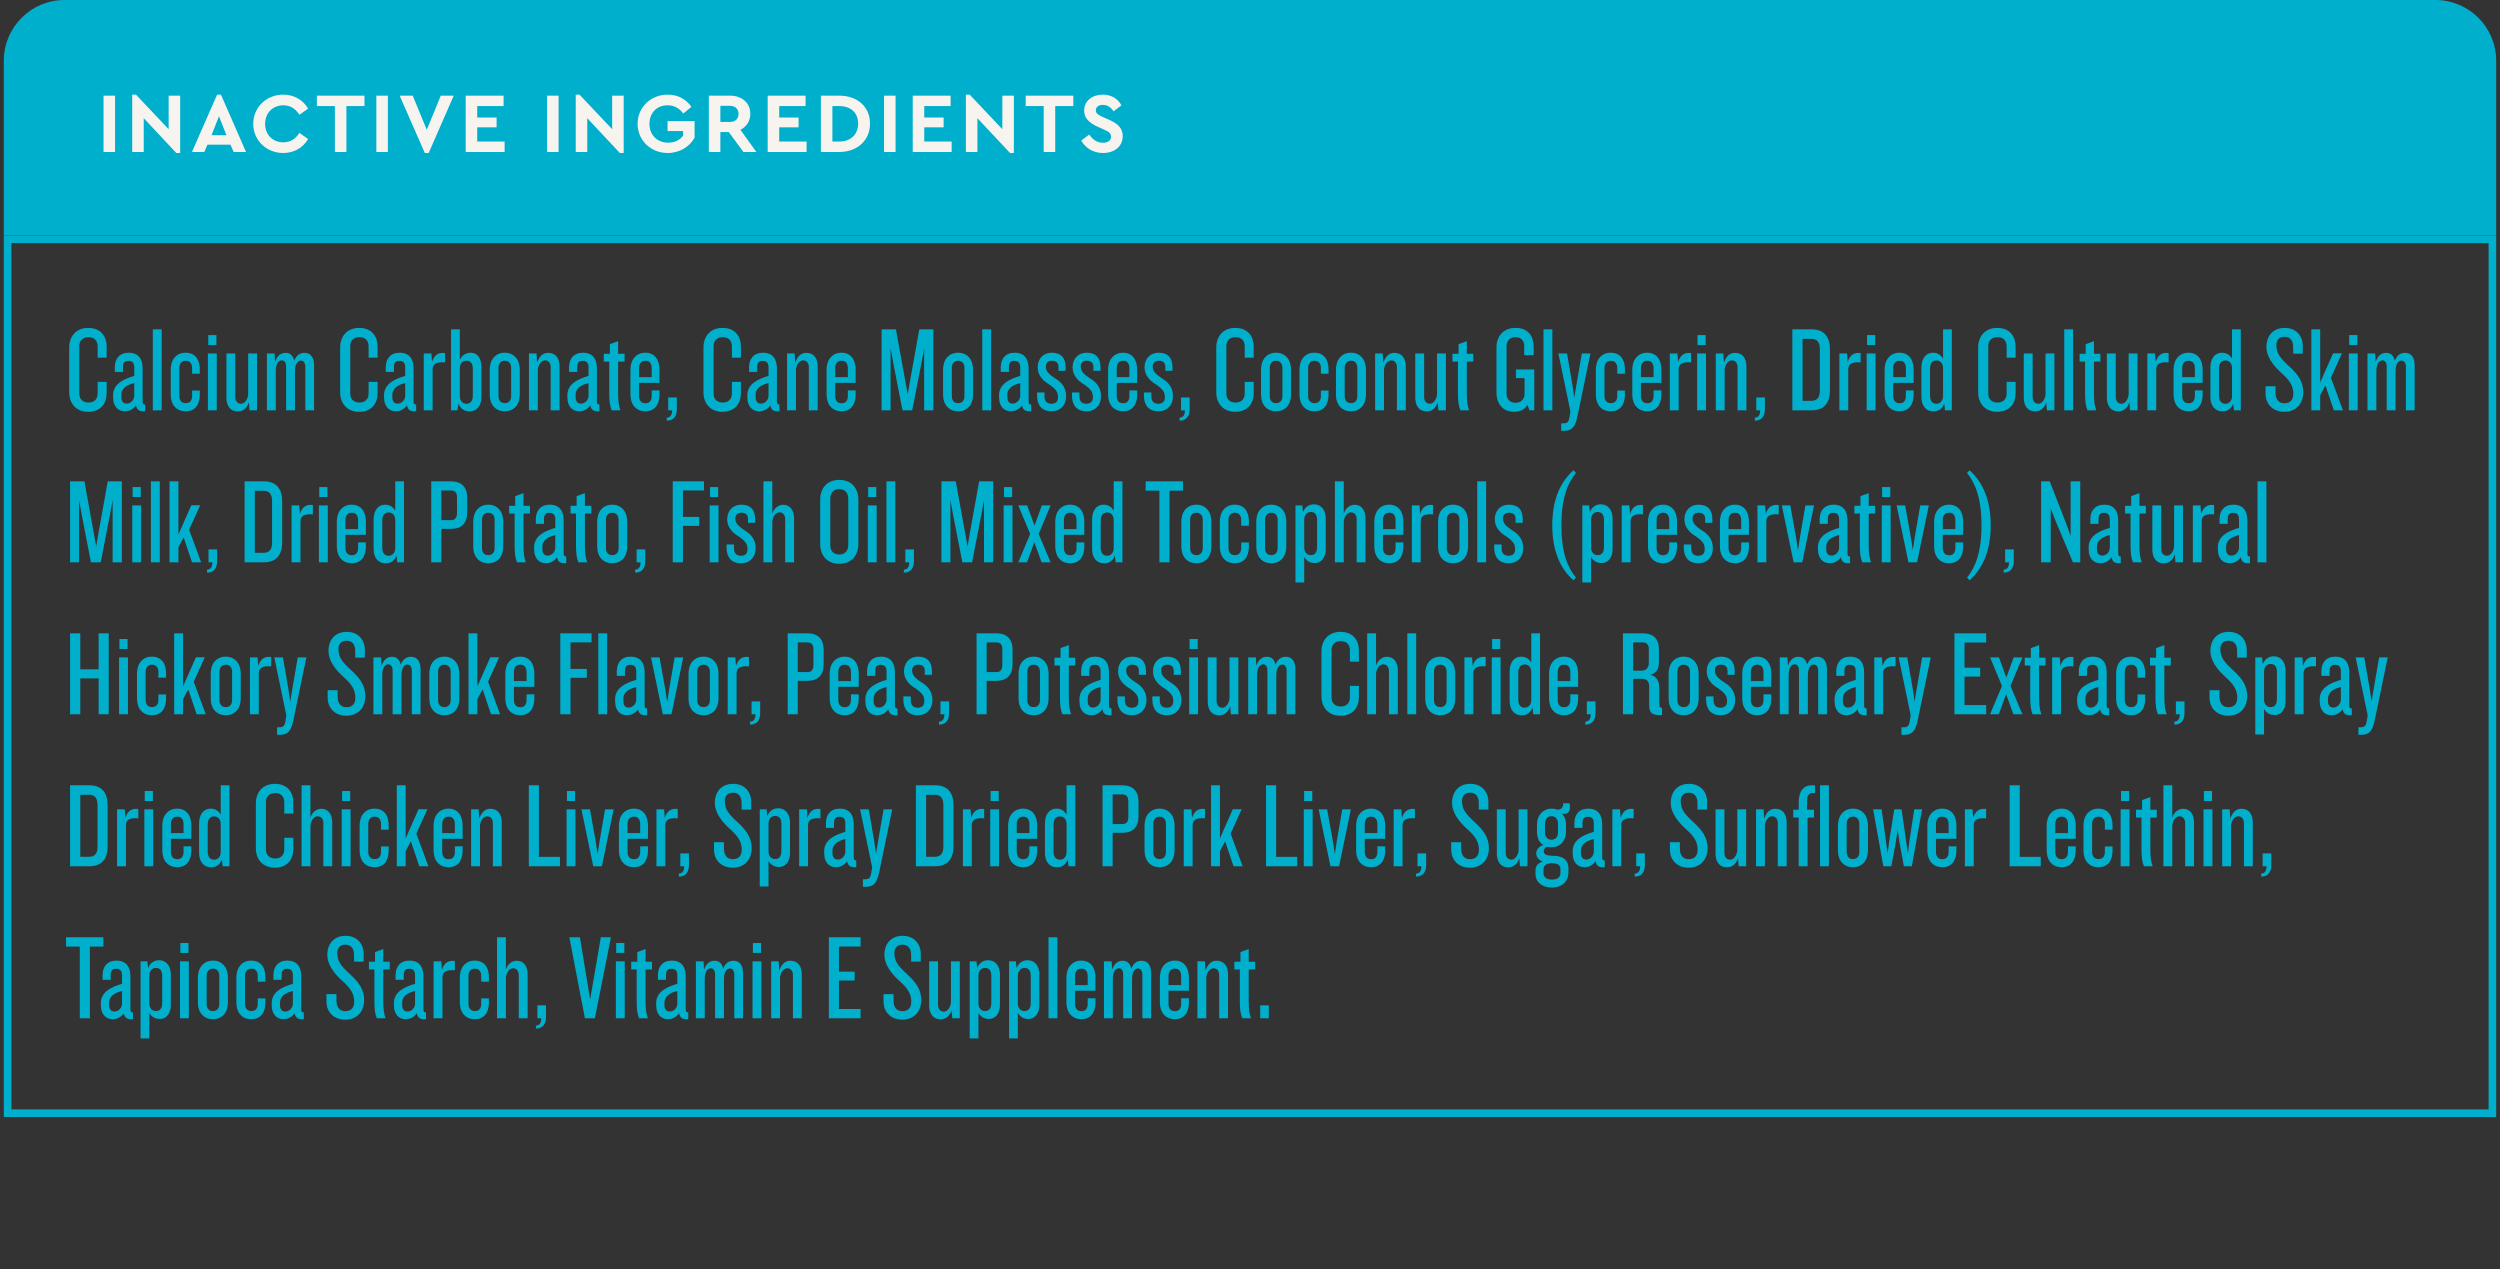 <svg xmlns="http://www.w3.org/2000/svg" fill="none" viewBox="0 0 329 167" height="167" width="329">
<rect x="0" y="0" width="329" height="167" fill="#333333" stroke="none"/>
<g clip-path="url(#clip0_486_13240)">
<rect fill="#00AFCC" transform="translate(0.5)" height="31" width="328"></rect>
<path fill="#F7F4F0" d="M15.141 12.589V20H13.625V12.589H15.141ZM22.194 12.589H23.71V20.135H23.205L18.915 15.553V20H17.399V12.454H17.894L22.194 17.002V12.589ZM30.749 20L30.334 19.034H27.302L26.887 20H25.259L28.571 12.454H29.076L32.378 20H30.749ZM29.795 17.788L28.818 15.295L27.841 17.788H29.795ZM37.28 12.454C38.706 12.454 39.896 13.162 40.547 14.296L39.402 15.104C38.908 14.318 38.212 13.858 37.28 13.858C35.898 13.858 34.888 14.868 34.888 16.306C34.888 17.732 35.898 18.731 37.28 18.731C38.212 18.731 38.908 18.271 39.402 17.485L40.547 18.293C39.907 19.427 38.706 20.135 37.268 20.135C35.068 20.135 33.327 18.473 33.327 16.294C33.327 14.116 35.068 12.454 37.28 12.454ZM47.966 12.589V13.959H45.586V20H44.07V13.959H41.701V12.589H47.966ZM51.043 12.589V20H49.527V12.589H51.043ZM58.006 12.589H59.713L56.411 20.135H55.906L52.594 12.589H54.312L56.164 17.081L58.006 12.589ZM66.272 12.589V13.959H62.802V15.464H65.351V16.755H62.802V18.63H66.407V20H61.286V12.589H66.272ZM73.509 12.589V20H71.993V12.589H73.509ZM80.562 12.589H82.078V20.135H81.573L77.283 15.553V20H75.767V12.454H76.262L80.562 17.002V12.589ZM87.871 12.454C89.196 12.454 90.285 13.049 90.993 14.06L89.915 14.947C89.421 14.262 88.758 13.858 87.849 13.858C86.411 13.858 85.468 14.88 85.468 16.294C85.468 17.732 86.445 18.776 87.938 18.776C88.803 18.776 89.488 18.417 89.892 17.855V17.249H87.849V15.935H91.408V18.125C90.757 19.293 89.454 20.135 87.871 20.135C85.648 20.135 83.907 18.473 83.907 16.294C83.907 14.116 85.636 12.454 87.871 12.454ZM99.538 20H97.832L95.912 17.384H94.8V20H93.284V12.589H96.069C97.63 12.589 98.741 13.532 98.741 14.981C98.741 15.935 98.236 16.688 97.439 17.081L99.538 20ZM94.8 13.925V16.047H96.069C96.776 16.047 97.192 15.621 97.192 14.981C97.192 14.363 96.776 13.925 96.069 13.925H94.8ZM106.014 12.589V13.959H102.544V15.464H105.093V16.755H102.544V18.63H106.148V20H101.028V12.589H106.014ZM110.452 12.589C112.832 12.589 114.494 14.049 114.494 16.272C114.494 18.462 112.832 20 110.452 20H108.026V12.589H110.452ZM110.44 13.959H109.542V18.63H110.44C111.934 18.63 112.933 17.698 112.933 16.272C112.933 14.812 111.934 13.959 110.44 13.959ZM117.856 12.589V20H116.34V12.589H117.856ZM125.1 12.589V13.959H121.631V15.464H124.18V16.755H121.631V18.63H125.235V20H120.115V12.589H125.1ZM131.908 12.589H133.424V20.135H132.918L128.629 15.553V20H127.113V12.454H127.607L131.908 17.002V12.589ZM141.249 12.589V13.959H138.868V20H137.352V13.959H134.983V12.589H141.249ZM145.134 12.454C146.313 12.454 147.144 13.049 147.582 13.858L146.548 14.655C146.189 14.116 145.74 13.802 145.134 13.802C144.64 13.802 144.213 14.026 144.213 14.52C144.213 14.947 144.539 15.127 145.077 15.374L145.92 15.744C147.087 16.261 147.75 16.856 147.75 17.911C147.75 19.293 146.627 20.135 145.156 20.135C143.876 20.135 142.843 19.483 142.293 18.495L143.337 17.709C143.741 18.271 144.269 18.787 145.156 18.787C145.807 18.787 146.212 18.484 146.212 17.968C146.212 17.485 145.852 17.316 145.268 17.047L144.471 16.688C143.416 16.205 142.675 15.598 142.675 14.554C142.675 13.274 143.741 12.454 145.134 12.454Z"></path>
<rect stroke="#00AFCC" height="115" width="327" y="31.5" x="1"></rect>
<path fill="#00AFCC" d="M14.036 51.728C14.036 53.12 13.236 54.192 11.604 54.192C9.972 54.192 9.108 53.04 9.108 51.632V45.712C9.108 44.32 9.972 43.152 11.604 43.152C13.236 43.152 14.036 44.224 14.036 45.616V47.072H12.852V45.584C12.852 44.864 12.436 44.368 11.652 44.368C10.852 44.368 10.436 44.88 10.436 45.536V51.808C10.436 52.48 10.852 52.976 11.652 52.976C12.436 52.976 12.852 52.496 12.852 51.76V50.256H14.036V51.728ZM19.108 54.128H18.788C18.356 54.128 17.972 53.904 17.908 53.328C17.572 53.824 17.044 54.128 16.452 54.128C15.476 54.128 14.884 53.424 14.884 52.288V52.016C14.884 50.544 16.228 49.888 17.668 49.472V48.336C17.668 47.808 17.444 47.488 16.916 47.488C16.324 47.488 16.18 47.792 16.18 48.384V48.944H15.108V48.32C15.108 47.232 15.716 46.416 16.932 46.416C18.244 46.416 18.772 47.28 18.772 48.48V52.864C18.772 53.104 18.884 53.248 19.108 53.248V54.128ZM17.668 52.064V50.416C16.532 50.672 15.972 51.232 15.972 51.92V52.272C15.972 52.752 16.18 53.12 16.676 53.12C17.188 53.12 17.668 52.656 17.668 52.064ZM21.277 54H20.109V43.344H21.277V54ZM26.29 51.936C26.29 53.296 25.65 54.128 24.418 54.128C23.234 54.128 22.466 53.28 22.466 51.92V48.64C22.466 47.296 23.234 46.416 24.418 46.416C25.65 46.416 26.29 47.264 26.29 48.608V49.184H25.282V48.416C25.282 47.872 24.994 47.472 24.45 47.472C23.906 47.472 23.602 47.856 23.602 48.464V52.08C23.602 52.704 23.906 53.056 24.45 53.056C24.994 53.056 25.282 52.688 25.282 52.128V51.392H26.29V51.936ZM28.479 45.408H27.407V44.096H28.479V45.408ZM28.527 54H27.359V46.512H28.527V54ZM33.828 54H32.836L32.756 52.944C32.468 53.776 31.94 54.144 31.3 54.144C30.324 54.144 29.796 53.424 29.796 52.32V46.512H30.964V52.24C30.964 52.784 31.268 53.136 31.716 53.136C32.324 53.136 32.66 52.32 32.66 51.856V46.512H33.828V54ZM41.332 54H40.18V48.288C40.18 47.776 39.972 47.456 39.588 47.456C39.012 47.456 38.82 48.272 38.82 48.752V54H37.652V48.256C37.652 47.744 37.46 47.424 37.076 47.424C36.484 47.424 36.292 48.24 36.292 48.72V54H35.124V46.512H36.132L36.196 47.6C36.516 46.752 36.98 46.432 37.604 46.432C38.212 46.432 38.564 46.832 38.724 47.456C39.028 46.72 39.492 46.432 40.084 46.432C40.884 46.432 41.332 47.04 41.332 48.096V54ZM49.692 51.728C49.692 53.12 48.892 54.192 47.26 54.192C45.628 54.192 44.764 53.04 44.764 51.632V45.712C44.764 44.32 45.628 43.152 47.26 43.152C48.892 43.152 49.692 44.224 49.692 45.616V47.072H48.508V45.584C48.508 44.864 48.092 44.368 47.308 44.368C46.508 44.368 46.092 44.88 46.092 45.536V51.808C46.092 52.48 46.508 52.976 47.308 52.976C48.092 52.976 48.508 52.496 48.508 51.76V50.256H49.692V51.728ZM54.765 54.128H54.445C54.013 54.128 53.629 53.904 53.565 53.328C53.229 53.824 52.701 54.128 52.109 54.128C51.133 54.128 50.541 53.424 50.541 52.288V52.016C50.541 50.544 51.885 49.888 53.325 49.472V48.336C53.325 47.808 53.101 47.488 52.573 47.488C51.981 47.488 51.837 47.792 51.837 48.384V48.944H50.765V48.32C50.765 47.232 51.373 46.416 52.589 46.416C53.901 46.416 54.429 47.28 54.429 48.48V52.864C54.429 53.104 54.541 53.248 54.765 53.248V54.128ZM53.325 52.064V50.416C52.189 50.672 51.629 51.232 51.629 51.92V52.272C51.629 52.752 51.837 53.12 52.333 53.12C52.845 53.12 53.325 52.656 53.325 52.064ZM58.565 47.696C57.349 47.584 56.933 47.952 56.933 48.608V54H55.765V46.512H56.773L56.853 47.632C57.173 46.656 57.749 46.352 58.565 46.464V47.696ZM63.359 52.24C63.359 53.408 62.735 54.144 61.791 54.144C61.215 54.144 60.607 53.872 60.351 53.104L60.191 54H59.359V43.344H60.511V47.376C60.767 46.8 61.279 46.416 61.935 46.416C62.863 46.416 63.359 47.184 63.359 48.288V52.24ZM62.223 52.064V48.544C62.223 47.824 61.919 47.472 61.391 47.472C60.847 47.472 60.511 47.856 60.511 48.496V52.112C60.511 52.784 60.911 53.136 61.375 53.136C61.903 53.136 62.223 52.784 62.223 52.064ZM68.402 51.92C68.402 53.28 67.618 54.128 66.434 54.128C65.234 54.128 64.45 53.28 64.45 51.92V48.64C64.45 47.296 65.234 46.416 66.434 46.416C67.618 46.416 68.402 47.296 68.402 48.64V51.92ZM67.266 52.128V48.416C67.266 47.872 66.978 47.472 66.434 47.472C65.89 47.472 65.602 47.872 65.602 48.416V52.128C65.602 52.688 65.89 53.056 66.434 53.056C66.978 53.056 67.266 52.688 67.266 52.128ZM73.641 54H72.473V48.32C72.473 47.776 72.185 47.424 71.721 47.424C71.113 47.424 70.777 48.24 70.777 48.704V54H69.609V46.512H70.601L70.681 47.744C71.001 46.8 71.513 46.432 72.137 46.432C73.113 46.432 73.641 47.136 73.641 48.224V54ZM78.89 54.128H78.57C78.138 54.128 77.754 53.904 77.69 53.328C77.354 53.824 76.826 54.128 76.234 54.128C75.258 54.128 74.666 53.424 74.666 52.288V52.016C74.666 50.544 76.01 49.888 77.45 49.472V48.336C77.45 47.808 77.226 47.488 76.698 47.488C76.106 47.488 75.962 47.792 75.962 48.384V48.944H74.89V48.32C74.89 47.232 75.498 46.416 76.714 46.416C78.026 46.416 78.554 47.28 78.554 48.48V52.864C78.554 53.104 78.666 53.248 78.89 53.248V54.128ZM77.45 52.064V50.416C76.314 50.672 75.754 51.232 75.754 51.92V52.272C75.754 52.752 75.962 53.12 76.458 53.12C76.97 53.12 77.45 52.656 77.45 52.064ZM82.194 47.584H81.346V51.776C81.346 52.672 81.41 53.36 81.65 54H80.498C80.258 53.424 80.178 52.8 80.178 51.776V47.584H79.458V46.56H80.258V45.296L81.346 44.896V46.56H82.194V47.584ZM86.79 51.936C86.79 53.296 86.118 54.128 84.934 54.128C83.75 54.128 82.966 53.28 82.966 51.92V48.64C82.966 47.296 83.75 46.416 84.934 46.416C86.118 46.416 86.79 47.296 86.79 48.64V50.384H84.102V52.096C84.102 52.688 84.374 53.072 84.95 53.072C85.51 53.072 85.766 52.688 85.766 52.096V51.376H86.79V51.936ZM85.766 49.632V48.464C85.766 47.872 85.51 47.472 84.95 47.472C84.374 47.472 84.102 47.872 84.102 48.464V49.632H85.766ZM89.074 53.824C89.074 54.72 88.69 55.36 87.746 55.36V54.96C88.21 54.96 88.45 54.624 88.45 54H87.938V52.304H89.074V53.824ZM97.505 51.728C97.505 53.12 96.705 54.192 95.073 54.192C93.441 54.192 92.577 53.04 92.577 51.632V45.712C92.577 44.32 93.441 43.152 95.073 43.152C96.705 43.152 97.505 44.224 97.505 45.616V47.072H96.321V45.584C96.321 44.864 95.905 44.368 95.121 44.368C94.321 44.368 93.905 44.88 93.905 45.536V51.808C93.905 52.48 94.321 52.976 95.121 52.976C95.905 52.976 96.321 52.496 96.321 51.76V50.256H97.505V51.728ZM102.577 54.128H102.257C101.825 54.128 101.441 53.904 101.377 53.328C101.041 53.824 100.513 54.128 99.921 54.128C98.945 54.128 98.353 53.424 98.353 52.288V52.016C98.353 50.544 99.697 49.888 101.137 49.472V48.336C101.137 47.808 100.913 47.488 100.385 47.488C99.793 47.488 99.649 47.792 99.649 48.384V48.944H98.577V48.32C98.577 47.232 99.185 46.416 100.401 46.416C101.713 46.416 102.241 47.28 102.241 48.48V52.864C102.241 53.104 102.353 53.248 102.577 53.248V54.128ZM101.137 52.064V50.416C100.001 50.672 99.441 51.232 99.441 51.92V52.272C99.441 52.752 99.649 53.12 100.145 53.12C100.657 53.12 101.137 52.656 101.137 52.064ZM107.61 54H106.442V48.32C106.442 47.776 106.154 47.424 105.69 47.424C105.082 47.424 104.746 48.24 104.746 48.704V54H103.578V46.512H104.57L104.65 47.744C104.97 46.8 105.482 46.432 106.106 46.432C107.082 46.432 107.61 47.136 107.61 48.224V54ZM112.602 51.936C112.602 53.296 111.93 54.128 110.746 54.128C109.562 54.128 108.778 53.28 108.778 51.92V48.64C108.778 47.296 109.562 46.416 110.746 46.416C111.93 46.416 112.602 47.296 112.602 48.64V50.384H109.914V52.096C109.914 52.688 110.186 53.072 110.762 53.072C111.322 53.072 111.578 52.688 111.578 52.096V51.376H112.602V51.936ZM111.578 49.632V48.464C111.578 47.872 111.322 47.472 110.762 47.472C110.186 47.472 109.914 47.872 109.914 48.464V49.632H111.578ZM122.833 54H121.617V45.824L121.265 47.76L120.049 54H118.769L117.553 47.76L117.201 45.824V54H116.017V43.344H117.905L119.105 49.968L119.457 51.904L119.793 49.952L120.977 43.344H122.833V54ZM128.059 51.92C128.059 53.28 127.275 54.128 126.091 54.128C124.891 54.128 124.107 53.28 124.107 51.92V48.64C124.107 47.296 124.891 46.416 126.091 46.416C127.275 46.416 128.059 47.296 128.059 48.64V51.92ZM126.923 52.128V48.416C126.923 47.872 126.635 47.472 126.091 47.472C125.547 47.472 125.259 47.872 125.259 48.416V52.128C125.259 52.688 125.547 53.056 126.091 53.056C126.635 53.056 126.923 52.688 126.923 52.128ZM130.433 54H129.265V43.344H130.433V54ZM135.702 54.128H135.382C134.95 54.128 134.566 53.904 134.502 53.328C134.166 53.824 133.638 54.128 133.046 54.128C132.07 54.128 131.478 53.424 131.478 52.288V52.016C131.478 50.544 132.822 49.888 134.262 49.472V48.336C134.262 47.808 134.038 47.488 133.51 47.488C132.918 47.488 132.774 47.792 132.774 48.384V48.944H131.702V48.32C131.702 47.232 132.31 46.416 133.526 46.416C134.838 46.416 135.366 47.28 135.366 48.48V52.864C135.366 53.104 135.478 53.248 135.702 53.248V54.128ZM134.262 52.064V50.416C133.126 50.672 132.566 51.232 132.566 51.92V52.272C132.566 52.752 132.774 53.12 133.27 53.12C133.782 53.12 134.262 52.656 134.262 52.064ZM140.303 52.176C140.303 53.264 139.583 54.128 138.399 54.128C137.118 54.128 136.479 53.328 136.479 52.08V51.648H137.455V52.144C137.455 52.832 137.807 53.136 138.367 53.136C138.943 53.136 139.231 52.832 139.231 52.304C139.231 51.648 139.071 51.312 138.143 50.64C137.183 50.08 136.559 49.344 136.559 48.336C136.559 47.2 137.311 46.416 138.414 46.416C139.679 46.416 140.239 47.136 140.239 48.368V48.8H139.295V48.272C139.295 47.776 139.007 47.472 138.431 47.472C137.919 47.472 137.631 47.776 137.631 48.208C137.631 48.8 137.919 49.184 138.879 49.808C139.855 50.4 140.303 51.136 140.303 52.176ZM144.896 52.176C144.896 53.264 144.176 54.128 142.992 54.128C141.712 54.128 141.072 53.328 141.072 52.08V51.648H142.048V52.144C142.048 52.832 142.4 53.136 142.96 53.136C143.536 53.136 143.824 52.832 143.824 52.304C143.824 51.648 143.664 51.312 142.736 50.64C141.776 50.08 141.152 49.344 141.152 48.336C141.152 47.2 141.904 46.416 143.008 46.416C144.272 46.416 144.832 47.136 144.832 48.368V48.8H143.888V48.272C143.888 47.776 143.6 47.472 143.024 47.472C142.512 47.472 142.224 47.776 142.224 48.208C142.224 48.8 142.512 49.184 143.472 49.808C144.448 50.4 144.896 51.136 144.896 52.176ZM149.649 51.936C149.649 53.296 148.977 54.128 147.793 54.128C146.609 54.128 145.825 53.28 145.825 51.92V48.64C145.825 47.296 146.609 46.416 147.793 46.416C148.977 46.416 149.649 47.296 149.649 48.64V50.384H146.961V52.096C146.961 52.688 147.233 53.072 147.809 53.072C148.369 53.072 148.625 52.688 148.625 52.096V51.376H149.649V51.936ZM148.625 49.632V48.464C148.625 47.872 148.369 47.472 147.809 47.472C147.233 47.472 146.961 47.872 146.961 48.464V49.632H148.625ZM154.365 52.176C154.365 53.264 153.645 54.128 152.461 54.128C151.181 54.128 150.541 53.328 150.541 52.08V51.648H151.517V52.144C151.517 52.832 151.869 53.136 152.429 53.136C153.005 53.136 153.293 52.832 153.293 52.304C153.293 51.648 153.133 51.312 152.205 50.64C151.245 50.08 150.621 49.344 150.621 48.336C150.621 47.2 151.373 46.416 152.477 46.416C153.741 46.416 154.301 47.136 154.301 48.368V48.8H153.357V48.272C153.357 47.776 153.069 47.472 152.493 47.472C151.981 47.472 151.693 47.776 151.693 48.208C151.693 48.8 151.981 49.184 152.941 49.808C153.917 50.4 154.365 51.136 154.365 52.176ZM156.558 53.824C156.558 54.72 156.174 55.36 155.23 55.36V54.96C155.694 54.96 155.934 54.624 155.934 54H155.422V52.304H156.558V53.824ZM164.989 51.728C164.989 53.12 164.189 54.192 162.557 54.192C160.925 54.192 160.061 53.04 160.061 51.632V45.712C160.061 44.32 160.925 43.152 162.557 43.152C164.189 43.152 164.989 44.224 164.989 45.616V47.072H163.805V45.584C163.805 44.864 163.389 44.368 162.605 44.368C161.805 44.368 161.389 44.88 161.389 45.536V51.808C161.389 52.48 161.805 52.976 162.605 52.976C163.389 52.976 163.805 52.496 163.805 51.76V50.256H164.989V51.728ZM169.902 51.92C169.902 53.28 169.118 54.128 167.934 54.128C166.734 54.128 165.95 53.28 165.95 51.92V48.64C165.95 47.296 166.734 46.416 167.934 46.416C169.118 46.416 169.902 47.296 169.902 48.64V51.92ZM168.766 52.128V48.416C168.766 47.872 168.478 47.472 167.934 47.472C167.39 47.472 167.102 47.872 167.102 48.416V52.128C167.102 52.688 167.39 53.056 167.934 53.056C168.478 53.056 168.766 52.688 168.766 52.128ZM174.837 51.936C174.837 53.296 174.197 54.128 172.965 54.128C171.781 54.128 171.013 53.28 171.013 51.92V48.64C171.013 47.296 171.781 46.416 172.965 46.416C174.197 46.416 174.837 47.264 174.837 48.608V49.184H173.829V48.416C173.829 47.872 173.541 47.472 172.997 47.472C172.453 47.472 172.149 47.856 172.149 48.464V52.08C172.149 52.704 172.453 53.056 172.997 53.056C173.541 53.056 173.829 52.688 173.829 52.128V51.392H174.837V51.936ZM179.762 51.92C179.762 53.28 178.978 54.128 177.794 54.128C176.594 54.128 175.81 53.28 175.81 51.92V48.64C175.81 47.296 176.594 46.416 177.794 46.416C178.978 46.416 179.762 47.296 179.762 48.64V51.92ZM178.626 52.128V48.416C178.626 47.872 178.338 47.472 177.794 47.472C177.25 47.472 176.962 47.872 176.962 48.416V52.128C176.962 52.688 177.25 53.056 177.794 53.056C178.338 53.056 178.626 52.688 178.626 52.128ZM185 54H183.832V48.32C183.832 47.776 183.544 47.424 183.08 47.424C182.472 47.424 182.136 48.24 182.136 48.704V54H180.968V46.512H181.96L182.04 47.744C182.36 46.8 182.872 46.432 183.496 46.432C184.472 46.432 185 47.136 185 48.224V54ZM190.281 54H189.289L189.209 52.944C188.921 53.776 188.393 54.144 187.753 54.144C186.777 54.144 186.249 53.424 186.249 52.32V46.512H187.417V52.24C187.417 52.784 187.721 53.136 188.169 53.136C188.777 53.136 189.113 52.32 189.113 51.856V46.512H190.281V54ZM193.882 47.584H193.034V51.776C193.034 52.672 193.098 53.36 193.338 54H192.186C191.946 53.424 191.866 52.8 191.866 51.776V47.584H191.146V46.56H191.946V45.296L193.034 44.896V46.56H193.882V47.584ZM201.912 54H201.288L201 53.28C200.696 53.888 200.056 54.192 199.24 54.192C197.8 54.192 196.936 53.168 196.936 51.648V45.696C196.936 44.288 197.816 43.152 199.448 43.152C201.08 43.152 201.832 44.192 201.832 45.696V46.736H200.584V45.52C200.584 44.912 200.232 44.368 199.448 44.368C198.648 44.368 198.264 44.944 198.264 45.536V51.808C198.264 52.448 198.632 53.008 199.448 53.008C200.248 53.008 200.632 52.448 200.632 51.808V49.76H199.496V48.624H201.912V54ZM204.292 54H203.124V43.344H204.292V54ZM209.306 46.512L207.626 54.624C207.354 55.952 207.034 56.704 205.818 56.704H205.45V55.712H205.738C206.282 55.712 206.426 55.488 206.522 55.04L206.666 54.144L205.082 46.512H206.218L206.938 50.688L207.178 52.352L207.45 50.688L208.17 46.512H209.306ZM213.837 51.936C213.837 53.296 213.197 54.128 211.965 54.128C210.781 54.128 210.013 53.28 210.013 51.92V48.64C210.013 47.296 210.781 46.416 211.965 46.416C213.197 46.416 213.837 47.264 213.837 48.608V49.184H212.829V48.416C212.829 47.872 212.541 47.472 211.997 47.472C211.453 47.472 211.149 47.856 211.149 48.464V52.08C211.149 52.704 211.453 53.056 211.997 53.056C212.541 53.056 212.829 52.688 212.829 52.128V51.392H213.837V51.936ZM218.634 51.936C218.634 53.296 217.962 54.128 216.778 54.128C215.594 54.128 214.81 53.28 214.81 51.92V48.64C214.81 47.296 215.594 46.416 216.778 46.416C217.962 46.416 218.634 47.296 218.634 48.64V50.384H215.946V52.096C215.946 52.688 216.218 53.072 216.794 53.072C217.354 53.072 217.61 52.688 217.61 52.096V51.376H218.634V51.936ZM217.61 49.632V48.464C217.61 47.872 217.354 47.472 216.794 47.472C216.218 47.472 215.946 47.872 215.946 48.464V49.632H217.61ZM222.549 47.696C221.333 47.584 220.917 47.952 220.917 48.608V54H219.749V46.512H220.757L220.837 47.632C221.157 46.656 221.733 46.352 222.549 46.464V47.696ZM224.463 45.408H223.391V44.096H224.463V45.408ZM224.511 54H223.343V46.512H224.511V54ZM229.828 54H228.66V48.32C228.66 47.776 228.372 47.424 227.908 47.424C227.3 47.424 226.964 48.24 226.964 48.704V54H225.796V46.512H226.788L226.868 47.744C227.188 46.8 227.7 46.432 228.324 46.432C229.3 46.432 229.828 47.136 229.828 48.224V54ZM232.261 53.824C232.261 54.72 231.877 55.36 230.933 55.36V54.96C231.397 54.96 231.637 54.624 231.637 54H231.125V52.304H232.261V53.824ZM240.82 51.392C240.82 52.96 240.1 54 238.42 54H235.876V43.344H238.42C240.1 43.344 240.82 44.384 240.82 45.952V51.392ZM239.492 51.408V45.952C239.492 45.056 239.156 44.592 238.356 44.592H237.22V52.752H238.356C239.156 52.752 239.492 52.288 239.492 51.408ZM244.862 47.696C243.646 47.584 243.23 47.952 243.23 48.608V54H242.062V46.512H243.07L243.15 47.632C243.47 46.656 244.046 46.352 244.862 46.464V47.696ZM246.776 45.408H245.704V44.096H246.776V45.408ZM246.824 54H245.656V46.512H246.824V54ZM251.837 51.936C251.837 53.296 251.165 54.128 249.981 54.128C248.797 54.128 248.013 53.28 248.013 51.92V48.64C248.013 47.296 248.797 46.416 249.981 46.416C251.165 46.416 251.837 47.296 251.837 48.64V50.384H249.149V52.096C249.149 52.688 249.421 53.072 249.997 53.072C250.557 53.072 250.813 52.688 250.813 52.096V51.376H251.837V51.936ZM250.813 49.632V48.464C250.813 47.872 250.557 47.472 249.997 47.472C249.421 47.472 249.149 47.872 249.149 48.464V49.632H250.813ZM256.857 54H255.961L255.865 53.104C255.593 53.872 255.001 54.144 254.441 54.144C253.481 54.144 252.857 53.408 252.857 52.24V48.368C252.857 47.168 253.465 46.416 254.361 46.416C255.001 46.416 255.385 46.688 255.705 47.2V43.344H256.857V54ZM255.705 52.112V48.464C255.705 47.84 255.369 47.44 254.841 47.44C254.312 47.44 253.993 47.792 253.993 48.512V52.064C253.993 52.784 254.312 53.136 254.841 53.136C255.305 53.136 255.705 52.784 255.705 52.112ZM265.255 51.728C265.255 53.12 264.455 54.192 262.823 54.192C261.191 54.192 260.327 53.04 260.327 51.632V45.712C260.327 44.32 261.191 43.152 262.823 43.152C264.455 43.152 265.255 44.224 265.255 45.616V47.072H264.071V45.584C264.071 44.864 263.655 44.368 262.871 44.368C262.071 44.368 261.655 44.88 261.655 45.536V51.808C261.655 52.48 262.071 52.976 262.871 52.976C263.655 52.976 264.071 52.496 264.071 51.76V50.256H265.255V51.728ZM270.359 54H269.367L269.287 52.944C268.999 53.776 268.471 54.144 267.831 54.144C266.855 54.144 266.327 53.424 266.327 52.32V46.512H267.495V52.24C267.495 52.784 267.799 53.136 268.247 53.136C268.855 53.136 269.191 52.32 269.191 51.856V46.512H270.359V54ZM272.824 54H271.656V43.344H272.824V54ZM276.413 47.584H275.565V51.776C275.565 52.672 275.629 53.36 275.869 54H274.717C274.477 53.424 274.397 52.8 274.397 51.776V47.584H273.677V46.56H274.477V45.296L275.565 44.896V46.56H276.413V47.584ZM281.297 54H280.305L280.225 52.944C279.937 53.776 279.409 54.144 278.769 54.144C277.793 54.144 277.265 53.424 277.265 52.32V46.512H278.433V52.24C278.433 52.784 278.737 53.136 279.185 53.136C279.793 53.136 280.129 52.32 280.129 51.856V46.512H281.297V54ZM285.393 47.696C284.177 47.584 283.761 47.952 283.761 48.608V54H282.593V46.512H283.601L283.681 47.632C284.001 46.656 284.577 46.352 285.393 46.464V47.696ZM289.868 51.936C289.868 53.296 289.196 54.128 288.012 54.128C286.828 54.128 286.044 53.28 286.044 51.92V48.64C286.044 47.296 286.828 46.416 288.012 46.416C289.196 46.416 289.868 47.296 289.868 48.64V50.384H287.18V52.096C287.18 52.688 287.452 53.072 288.028 53.072C288.588 53.072 288.844 52.688 288.844 52.096V51.376H289.868V51.936ZM288.844 49.632V48.464C288.844 47.872 288.588 47.472 288.028 47.472C287.452 47.472 287.18 47.872 287.18 48.464V49.632H288.844ZM294.888 54H293.992L293.896 53.104C293.624 53.872 293.032 54.144 292.472 54.144C291.512 54.144 290.888 53.408 290.888 52.24V48.368C290.888 47.168 291.496 46.416 292.392 46.416C293.032 46.416 293.416 46.688 293.736 47.2V43.344H294.888V54ZM293.736 52.112V48.464C293.736 47.84 293.4 47.44 292.872 47.44C292.344 47.44 292.024 47.792 292.024 48.512V52.064C292.024 52.784 292.344 53.136 292.872 53.136C293.336 53.136 293.736 52.784 293.736 52.112ZM303.11 51.6C303.11 53.328 301.958 54.192 300.63 54.192C299.126 54.192 298.15 53.2 298.15 51.808V50.832H299.462V51.664C299.462 52.56 299.878 53.072 300.63 53.072C301.414 53.072 301.798 52.576 301.798 51.84C301.798 50.848 301.398 50.128 300.31 49.152C299.334 48.288 298.262 47.056 298.262 45.664C298.262 44.24 299.094 43.152 300.678 43.152C302.118 43.152 303.046 44.144 303.046 45.552V46.544H301.782V45.696C301.782 44.88 301.43 44.32 300.646 44.32C299.942 44.32 299.574 44.736 299.574 45.408C299.574 46.448 299.99 47.056 301.238 48.192C302.47 49.296 303.11 50.304 303.11 51.6ZM308.331 54H307.131L306.027 50.72L305.339 52.016V54H304.171V43.344H305.339V50.336L307.035 46.496H308.203L306.747 49.712L308.331 54ZM310.229 45.408H309.157V44.096H310.229V45.408ZM310.277 54H309.109V46.512H310.277V54ZM317.77 54H316.618V48.288C316.618 47.776 316.41 47.456 316.026 47.456C315.45 47.456 315.258 48.272 315.258 48.752V54H314.09V48.256C314.09 47.744 313.898 47.424 313.514 47.424C312.922 47.424 312.73 48.24 312.73 48.72V54H311.562V46.512H312.57L312.634 47.6C312.954 46.752 313.418 46.432 314.042 46.432C314.65 46.432 315.002 46.832 315.162 47.456C315.466 46.72 315.93 46.432 316.522 46.432C317.322 46.432 317.77 47.04 317.77 48.096V54ZM16.036 74H14.82V65.824L14.468 67.76L13.252 74H11.972L10.756 67.76L10.404 65.824V74H9.22V63.344H11.108L12.308 69.968L12.66 71.904L12.996 69.952L14.18 63.344H16.036V74ZM18.526 65.408H17.454V64.096H18.526V65.408ZM18.574 74H17.406V66.512H18.574V74ZM21.027 74H19.859V63.344H21.027V74ZM26.472 74H25.272L24.168 70.72L23.48 72.016V74H22.312V63.344H23.48V70.336L25.176 66.496H26.344L24.888 69.712L26.472 74ZM28.574 73.824C28.574 74.72 28.19 75.36 27.246 75.36V74.96C27.71 74.96 27.95 74.624 27.95 74H27.438V72.304H28.574V73.824ZM37.133 71.392C37.133 72.96 36.413 74 34.733 74H32.189V63.344H34.733C36.413 63.344 37.133 64.384 37.133 65.952V71.392ZM35.805 71.408V65.952C35.805 65.056 35.469 64.592 34.669 64.592H33.533V72.752H34.669C35.469 72.752 35.805 72.288 35.805 71.408ZM41.174 67.696C39.958 67.584 39.542 67.952 39.542 68.608V74H38.374V66.512H39.382L39.462 67.632C39.782 66.656 40.358 66.352 41.174 66.464V67.696ZM43.088 65.408H42.016V64.096H43.088V65.408ZM43.136 74H41.968V66.512H43.136V74ZM48.149 71.936C48.149 73.296 47.477 74.128 46.293 74.128C45.109 74.128 44.325 73.28 44.325 71.92V68.64C44.325 67.296 45.109 66.416 46.293 66.416C47.477 66.416 48.149 67.296 48.149 68.64V70.384H45.461V72.096C45.461 72.688 45.733 73.072 46.309 73.072C46.869 73.072 47.125 72.688 47.125 72.096V71.376H48.149V71.936ZM47.125 69.632V68.464C47.125 67.872 46.869 67.472 46.309 67.472C45.733 67.472 45.461 67.872 45.461 68.464V69.632H47.125ZM53.169 74H52.273L52.177 73.104C51.905 73.872 51.313 74.144 50.753 74.144C49.793 74.144 49.169 73.408 49.169 72.24V68.368C49.169 67.168 49.777 66.416 50.673 66.416C51.313 66.416 51.697 66.688 52.017 67.2V63.344H53.169V74ZM52.017 72.112V68.464C52.017 67.84 51.681 67.44 51.153 67.44C50.625 67.44 50.305 67.792 50.305 68.512V72.064C50.305 72.784 50.625 73.136 51.153 73.136C51.617 73.136 52.017 72.784 52.017 72.112ZM61.487 67.424C61.487 68.88 60.703 69.6 59.343 69.6H58.079V74H56.751V63.344H59.343C60.703 63.344 61.487 64.064 61.487 65.536V67.424ZM60.143 67.504V65.472C60.143 64.864 59.919 64.544 59.359 64.544H58.079V68.448H59.359C59.919 68.448 60.143 68.096 60.143 67.504ZM66.23 71.92C66.23 73.28 65.446 74.128 64.262 74.128C63.062 74.128 62.278 73.28 62.278 71.92V68.64C62.278 67.296 63.062 66.416 64.262 66.416C65.446 66.416 66.23 67.296 66.23 68.64V71.92ZM65.094 72.128V68.416C65.094 67.872 64.806 67.472 64.262 67.472C63.718 67.472 63.43 67.872 63.43 68.416V72.128C63.43 72.688 63.718 73.056 64.262 73.056C64.806 73.056 65.094 72.688 65.094 72.128ZM69.741 67.584H68.893V71.776C68.893 72.672 68.957 73.36 69.197 74H68.045C67.805 73.424 67.725 72.8 67.725 71.776V67.584H67.005V66.56H67.805V65.296L68.893 64.896V66.56H69.741V67.584ZM74.515 74.128H74.195C73.763 74.128 73.379 73.904 73.315 73.328C72.979 73.824 72.451 74.128 71.859 74.128C70.883 74.128 70.291 73.424 70.291 72.288V72.016C70.291 70.544 71.635 69.888 73.075 69.472V68.336C73.075 67.808 72.851 67.488 72.323 67.488C71.731 67.488 71.587 67.792 71.587 68.384V68.944H70.515V68.32C70.515 67.232 71.123 66.416 72.339 66.416C73.651 66.416 74.179 67.28 74.179 68.48V72.864C74.179 73.104 74.291 73.248 74.515 73.248V74.128ZM73.075 72.064V70.416C71.939 70.672 71.379 71.232 71.379 71.92V72.272C71.379 72.752 71.587 73.12 72.083 73.12C72.595 73.12 73.075 72.656 73.075 72.064ZM77.819 67.584H76.971V71.776C76.971 72.672 77.035 73.36 77.275 74H76.123C75.883 73.424 75.803 72.8 75.803 71.776V67.584H75.083V66.56H75.883V65.296L76.971 64.896V66.56H77.819V67.584ZM82.543 71.92C82.543 73.28 81.759 74.128 80.575 74.128C79.375 74.128 78.591 73.28 78.591 71.92V68.64C78.591 67.296 79.375 66.416 80.575 66.416C81.759 66.416 82.543 67.296 82.543 68.64V71.92ZM81.407 72.128V68.416C81.407 67.872 81.119 67.472 80.575 67.472C80.031 67.472 79.743 67.872 79.743 68.416V72.128C79.743 72.688 80.031 73.056 80.575 73.056C81.119 73.056 81.407 72.688 81.407 72.128ZM84.917 73.824C84.917 74.72 84.533 75.36 83.589 75.36V74.96C84.053 74.96 84.293 74.624 84.293 74H83.781V72.304H84.917V73.824ZM92.644 64.544H89.876V68.032H92.02V69.2H89.876V74H88.532V63.344H92.644V64.544ZM94.51 65.408H93.438V64.096H94.51V65.408ZM94.558 74H93.39V66.512H94.558V74ZM99.443 72.176C99.443 73.264 98.723 74.128 97.539 74.128C96.259 74.128 95.619 73.328 95.619 72.08V71.648H96.595V72.144C96.595 72.832 96.947 73.136 97.507 73.136C98.083 73.136 98.371 72.832 98.371 72.304C98.371 71.648 98.211 71.312 97.283 70.64C96.323 70.08 95.699 69.344 95.699 68.336C95.699 67.2 96.451 66.416 97.555 66.416C98.819 66.416 99.379 67.136 99.379 68.368V68.8H98.435V68.272C98.435 67.776 98.147 67.472 97.571 67.472C97.059 67.472 96.771 67.776 96.771 68.208C96.771 68.8 97.059 69.184 98.019 69.808C98.995 70.4 99.443 71.136 99.443 72.176ZM104.5 74H103.332V68.32C103.332 67.776 103.028 67.424 102.58 67.424C101.972 67.424 101.636 68.24 101.636 68.704V74H100.468V63.344H101.636V67.584C101.908 66.8 102.5 66.432 103.076 66.432C103.956 66.432 104.5 67.136 104.5 68.224V74ZM112.96 71.568C112.96 73.088 112.08 74.192 110.448 74.192C108.816 74.192 107.936 73.088 107.936 71.568V65.776C107.936 64.272 108.816 63.152 110.448 63.152C112.08 63.152 112.96 64.272 112.96 65.776V71.568ZM111.632 71.712V65.632C111.632 64.912 111.232 64.368 110.448 64.368C109.648 64.368 109.264 64.912 109.264 65.632V71.712C109.264 72.448 109.648 72.976 110.448 72.976C111.232 72.976 111.632 72.448 111.632 71.712ZM115.323 65.408H114.251V64.096H115.323V65.408ZM115.371 74H114.203V66.512H115.371V74ZM117.824 74H116.656V63.344H117.824V74ZM120.277 73.824C120.277 74.72 119.893 75.36 118.949 75.36V74.96C119.413 74.96 119.653 74.624 119.653 74H119.141V72.304H120.277V73.824ZM130.708 74H129.492V65.824L129.14 67.76L127.924 74H126.644L125.428 67.76L125.076 65.824V74H123.892V63.344H125.78L126.98 69.968L127.332 71.904L127.668 69.952L128.852 63.344H130.708V74ZM133.198 65.408H132.126V64.096H133.198V65.408ZM133.246 74H132.078V66.512H133.246V74ZM138.259 74H137.075L136.115 71.36L135.155 74H134.003L135.571 70.272L134.003 66.512H135.171L136.147 69.168L137.107 66.512H138.259L136.691 70.272L138.259 74ZM142.696 71.936C142.696 73.296 142.024 74.128 140.84 74.128C139.656 74.128 138.872 73.28 138.872 71.92V68.64C138.872 67.296 139.656 66.416 140.84 66.416C142.024 66.416 142.696 67.296 142.696 68.64V70.384H140.008V72.096C140.008 72.688 140.28 73.072 140.856 73.072C141.416 73.072 141.672 72.688 141.672 72.096V71.376H142.696V71.936ZM141.672 69.632V68.464C141.672 67.872 141.416 67.472 140.856 67.472C140.28 67.472 140.008 67.872 140.008 68.464V69.632H141.672ZM147.716 74H146.82L146.724 73.104C146.452 73.872 145.86 74.144 145.3 74.144C144.34 74.144 143.716 73.408 143.716 72.24V68.368C143.716 67.168 144.324 66.416 145.22 66.416C145.86 66.416 146.244 66.688 146.564 67.2V63.344H147.716V74ZM146.564 72.112V68.464C146.564 67.84 146.228 67.44 145.7 67.44C145.172 67.44 144.852 67.792 144.852 68.512V72.064C144.852 72.784 145.172 73.136 145.7 73.136C146.164 73.136 146.564 72.784 146.564 72.112ZM155.682 64.576H153.906V74H152.578V64.576H150.77V63.344H155.682V64.576ZM159.418 71.92C159.418 73.28 158.634 74.128 157.45 74.128C156.25 74.128 155.466 73.28 155.466 71.92V68.64C155.466 67.296 156.25 66.416 157.45 66.416C158.634 66.416 159.418 67.296 159.418 68.64V71.92ZM158.282 72.128V68.416C158.282 67.872 157.994 67.472 157.45 67.472C156.906 67.472 156.618 67.872 156.618 68.416V72.128C156.618 72.688 156.906 73.056 157.45 73.056C157.994 73.056 158.282 72.688 158.282 72.128ZM164.352 71.936C164.352 73.296 163.712 74.128 162.48 74.128C161.296 74.128 160.528 73.28 160.528 71.92V68.64C160.528 67.296 161.296 66.416 162.48 66.416C163.712 66.416 164.352 67.264 164.352 68.608V69.184H163.344V68.416C163.344 67.872 163.056 67.472 162.512 67.472C161.968 67.472 161.664 67.856 161.664 68.464V72.08C161.664 72.704 161.968 73.056 162.512 73.056C163.056 73.056 163.344 72.688 163.344 72.128V71.392H164.352V71.936ZM169.277 71.92C169.277 73.28 168.493 74.128 167.309 74.128C166.109 74.128 165.325 73.28 165.325 71.92V68.64C165.325 67.296 166.109 66.416 167.309 66.416C168.493 66.416 169.277 67.296 169.277 68.64V71.92ZM168.141 72.128V68.416C168.141 67.872 167.853 67.472 167.309 67.472C166.765 67.472 166.477 67.872 166.477 68.416V72.128C166.477 72.688 166.765 73.056 167.309 73.056C167.853 73.056 168.141 72.688 168.141 72.128ZM174.468 72.288C174.468 73.36 173.876 74.096 173.06 74.096C172.404 74.096 171.988 73.856 171.636 73.312V76.656H170.484V66.512H171.38L171.476 67.408C171.748 66.656 172.34 66.368 172.916 66.368C173.86 66.368 174.468 67.104 174.468 68.272V72.288ZM173.332 71.968V68.448C173.332 67.728 173.044 67.376 172.5 67.376C172.052 67.376 171.636 67.728 171.636 68.4V72.016C171.636 72.656 171.972 73.056 172.5 73.056C173.044 73.056 173.332 72.704 173.332 71.968ZM179.703 74H178.535V68.32C178.535 67.776 178.231 67.424 177.783 67.424C177.175 67.424 176.839 68.24 176.839 68.704V74H175.671V63.344H176.839V67.584C177.111 66.8 177.703 66.432 178.279 66.432C179.159 66.432 179.703 67.136 179.703 68.224V74ZM184.681 71.936C184.681 73.296 184.009 74.128 182.825 74.128C181.641 74.128 180.857 73.28 180.857 71.92V68.64C180.857 67.296 181.641 66.416 182.825 66.416C184.009 66.416 184.681 67.296 184.681 68.64V70.384H181.993V72.096C181.993 72.688 182.265 73.072 182.841 73.072C183.401 73.072 183.657 72.688 183.657 72.096V71.376H184.681V71.936ZM183.657 69.632V68.464C183.657 67.872 183.401 67.472 182.841 67.472C182.265 67.472 181.993 67.872 181.993 68.464V69.632H183.657ZM188.596 67.696C187.38 67.584 186.964 67.952 186.964 68.608V74H185.796V66.512H186.804L186.884 67.632C187.204 66.656 187.78 66.352 188.596 66.464V67.696ZM193.199 71.92C193.199 73.28 192.415 74.128 191.231 74.128C190.031 74.128 189.247 73.28 189.247 71.92V68.64C189.247 67.296 190.031 66.416 191.231 66.416C192.415 66.416 193.199 67.296 193.199 68.64V71.92ZM192.063 72.128V68.416C192.063 67.872 191.775 67.472 191.231 67.472C190.687 67.472 190.399 67.872 190.399 68.416V72.128C190.399 72.688 190.687 73.056 191.231 73.056C191.775 73.056 192.063 72.688 192.063 72.128ZM195.574 74H194.406V63.344H195.574V74ZM200.459 72.176C200.459 73.264 199.739 74.128 198.555 74.128C197.275 74.128 196.635 73.328 196.635 72.08V71.648H197.611V72.144C197.611 72.832 197.963 73.136 198.523 73.136C199.099 73.136 199.387 72.832 199.387 72.304C199.387 71.648 199.227 71.312 198.299 70.64C197.339 70.08 196.715 69.344 196.715 68.336C196.715 67.2 197.467 66.416 198.571 66.416C199.835 66.416 200.395 67.136 200.395 68.368V68.8H199.451V68.272C199.451 67.776 199.163 67.472 198.587 67.472C198.075 67.472 197.787 67.776 197.787 68.208C197.787 68.8 198.075 69.184 199.035 69.808C200.011 70.4 200.459 71.136 200.459 72.176ZM207.399 76.016L207.062 76.368C205.319 74.816 204.279 72.496 204.279 69.136C204.279 65.776 205.319 63.456 207.062 61.888L207.399 62.24C206.295 63.584 205.479 65.552 205.479 69.136C205.479 72.704 206.295 74.672 207.399 76.016ZM212.218 72.288C212.218 73.36 211.626 74.096 210.81 74.096C210.154 74.096 209.738 73.856 209.386 73.312V76.656H208.234V66.512H209.13L209.226 67.408C209.498 66.656 210.09 66.368 210.666 66.368C211.61 66.368 212.218 67.104 212.218 68.272V72.288ZM211.082 71.968V68.448C211.082 67.728 210.794 67.376 210.25 67.376C209.802 67.376 209.386 67.728 209.386 68.4V72.016C209.386 72.656 209.722 73.056 210.25 73.056C210.794 73.056 211.082 72.704 211.082 71.968ZM216.221 67.696C215.005 67.584 214.589 67.952 214.589 68.608V74H213.421V66.512H214.429L214.509 67.632C214.829 66.656 215.405 66.352 216.221 66.464V67.696ZM220.696 71.936C220.696 73.296 220.024 74.128 218.84 74.128C217.656 74.128 216.872 73.28 216.872 71.92V68.64C216.872 67.296 217.656 66.416 218.84 66.416C220.024 66.416 220.696 67.296 220.696 68.64V70.384H218.008V72.096C218.008 72.688 218.28 73.072 218.856 73.072C219.416 73.072 219.672 72.688 219.672 72.096V71.376H220.696V71.936ZM219.672 69.632V68.464C219.672 67.872 219.416 67.472 218.856 67.472C218.28 67.472 218.008 67.872 218.008 68.464V69.632H219.672ZM225.412 72.176C225.412 73.264 224.692 74.128 223.508 74.128C222.228 74.128 221.588 73.328 221.588 72.08V71.648H222.564V72.144C222.564 72.832 222.916 73.136 223.476 73.136C224.052 73.136 224.34 72.832 224.34 72.304C224.34 71.648 224.18 71.312 223.252 70.64C222.292 70.08 221.668 69.344 221.668 68.336C221.668 67.2 222.42 66.416 223.524 66.416C224.788 66.416 225.348 67.136 225.348 68.368V68.8H224.404V68.272C224.404 67.776 224.116 67.472 223.54 67.472C223.028 67.472 222.74 67.776 222.74 68.208C222.74 68.8 223.028 69.184 223.988 69.808C224.964 70.4 225.412 71.136 225.412 72.176ZM230.165 71.936C230.165 73.296 229.493 74.128 228.309 74.128C227.125 74.128 226.341 73.28 226.341 71.92V68.64C226.341 67.296 227.125 66.416 228.309 66.416C229.493 66.416 230.165 67.296 230.165 68.64V70.384H227.477V72.096C227.477 72.688 227.749 73.072 228.325 73.072C228.885 73.072 229.141 72.688 229.141 72.096V71.376H230.165V71.936ZM229.141 69.632V68.464C229.141 67.872 228.885 67.472 228.325 67.472C227.749 67.472 227.477 67.872 227.477 68.464V69.632H229.141ZM234.081 67.696C232.865 67.584 232.449 67.952 232.449 68.608V74H231.281V66.512H232.289L232.369 67.632C232.689 66.656 233.265 66.352 234.081 66.464V67.696ZM238.728 66.512L237.176 74H236.04L234.488 66.512H235.608L236.36 70.72L236.616 72.4L236.872 70.72L237.592 66.512H238.728ZM243.468 74.128H243.148C242.716 74.128 242.332 73.904 242.268 73.328C241.932 73.824 241.404 74.128 240.812 74.128C239.836 74.128 239.244 73.424 239.244 72.288V72.016C239.244 70.544 240.588 69.888 242.028 69.472V68.336C242.028 67.808 241.804 67.488 241.276 67.488C240.684 67.488 240.54 67.792 240.54 68.384V68.944H239.468V68.32C239.468 67.232 240.076 66.416 241.292 66.416C242.604 66.416 243.132 67.28 243.132 68.48V72.864C243.132 73.104 243.244 73.248 243.468 73.248V74.128ZM242.028 72.064V70.416C240.892 70.672 240.332 71.232 240.332 71.92V72.272C240.332 72.752 240.54 73.12 241.036 73.12C241.548 73.12 242.028 72.656 242.028 72.064ZM246.772 67.584H245.924V71.776C245.924 72.672 245.988 73.36 246.228 74H245.076C244.836 73.424 244.756 72.8 244.756 71.776V67.584H244.036V66.56H244.836V65.296L245.924 64.896V66.56H246.772V67.584ZM248.76 65.408H247.688V64.096H248.76V65.408ZM248.808 74H247.64V66.512H248.808V74ZM253.837 66.512L252.285 74H251.149L249.597 66.512H250.717L251.469 70.72L251.725 72.4L251.981 70.72L252.701 66.512H253.837ZM258.352 71.936C258.352 73.296 257.68 74.128 256.496 74.128C255.312 74.128 254.528 73.28 254.528 71.92V68.64C254.528 67.296 255.312 66.416 256.496 66.416C257.68 66.416 258.352 67.296 258.352 68.64V70.384H255.664V72.096C255.664 72.688 255.936 73.072 256.512 73.072C257.072 73.072 257.328 72.688 257.328 72.096V71.376H258.352V71.936ZM257.328 69.632V68.464C257.328 67.872 257.072 67.472 256.512 67.472C255.936 67.472 255.664 67.872 255.664 68.464V69.632H257.328ZM261.98 69.136C261.98 72.496 260.924 74.816 259.196 76.368L258.86 76.016C259.948 74.672 260.764 72.704 260.764 69.136C260.764 65.552 259.948 63.584 258.86 62.24L259.196 61.888C260.924 63.456 261.98 65.776 261.98 69.136ZM265.011 73.824C265.011 74.72 264.627 75.36 263.683 75.36V74.96C264.147 74.96 264.387 74.624 264.387 74H263.875V72.304H265.011V73.824ZM273.762 74H272.802L270.578 68.704L269.874 66.912V74H268.61V63.344H269.746L271.842 68.72L272.498 70.528V63.344H273.762V74ZM279.093 74.128H278.773C278.341 74.128 277.957 73.904 277.893 73.328C277.557 73.824 277.029 74.128 276.437 74.128C275.461 74.128 274.869 73.424 274.869 72.288V72.016C274.869 70.544 276.213 69.888 277.653 69.472V68.336C277.653 67.808 277.429 67.488 276.901 67.488C276.309 67.488 276.165 67.792 276.165 68.384V68.944H275.093V68.32C275.093 67.232 275.701 66.416 276.917 66.416C278.229 66.416 278.757 67.28 278.757 68.48V72.864C278.757 73.104 278.869 73.248 279.093 73.248V74.128ZM277.653 72.064V70.416C276.517 70.672 275.957 71.232 275.957 71.92V72.272C275.957 72.752 276.165 73.12 276.661 73.12C277.173 73.12 277.653 72.656 277.653 72.064ZM282.397 67.584H281.549V71.776C281.549 72.672 281.613 73.36 281.853 74H280.701C280.461 73.424 280.381 72.8 280.381 71.776V67.584H279.661V66.56H280.461V65.296L281.549 64.896V66.56H282.397V67.584ZM287.281 74H286.289L286.209 72.944C285.921 73.776 285.393 74.144 284.753 74.144C283.777 74.144 283.249 73.424 283.249 72.32V66.512H284.417V72.24C284.417 72.784 284.721 73.136 285.169 73.136C285.777 73.136 286.113 72.32 286.113 71.856V66.512H287.281V74ZM291.378 67.696C290.162 67.584 289.746 67.952 289.746 68.608V74H288.578V66.512H289.586L289.666 67.632C289.986 66.656 290.562 66.352 291.378 66.464V67.696ZM296.093 74.128H295.773C295.341 74.128 294.957 73.904 294.893 73.328C294.557 73.824 294.029 74.128 293.437 74.128C292.461 74.128 291.869 73.424 291.869 72.288V72.016C291.869 70.544 293.213 69.888 294.653 69.472V68.336C294.653 67.808 294.429 67.488 293.901 67.488C293.309 67.488 293.165 67.792 293.165 68.384V68.944H292.093V68.32C292.093 67.232 292.701 66.416 293.917 66.416C295.229 66.416 295.757 67.28 295.757 68.48V72.864C295.757 73.104 295.869 73.248 296.093 73.248V74.128ZM294.653 72.064V70.416C293.517 70.672 292.957 71.232 292.957 71.92V72.272C292.957 72.752 293.165 73.12 293.661 73.12C294.173 73.12 294.653 72.656 294.653 72.064ZM298.261 74H297.093V63.344H298.261V74ZM14.308 94H12.98V89.28H10.564V94H9.22V83.344H10.564V88.08H12.98V83.344H14.308V94ZM16.791 85.408H15.719V84.096H16.791V85.408ZM16.839 94H15.671V86.512H16.839V94ZM21.852 91.936C21.852 93.296 21.212 94.128 19.98 94.128C18.796 94.128 18.028 93.28 18.028 91.92V88.64C18.028 87.296 18.796 86.416 19.98 86.416C21.212 86.416 21.852 87.264 21.852 88.608V89.184H20.844V88.416C20.844 87.872 20.556 87.472 20.012 87.472C19.468 87.472 19.164 87.856 19.164 88.464V92.08C19.164 92.704 19.468 93.056 20.012 93.056C20.556 93.056 20.844 92.688 20.844 92.128V91.392H21.852V91.936ZM27.081 94H25.881L24.777 90.72L24.089 92.016V94H22.921V83.344H24.089V90.336L25.785 86.496H26.953L25.497 89.712L27.081 94ZM31.683 91.92C31.683 93.28 30.899 94.128 29.715 94.128C28.515 94.128 27.732 93.28 27.732 91.92V88.64C27.732 87.296 28.515 86.416 29.715 86.416C30.899 86.416 31.683 87.296 31.683 88.64V91.92ZM30.547 92.128V88.416C30.547 87.872 30.259 87.472 29.715 87.472C29.172 87.472 28.884 87.872 28.884 88.416V92.128C28.884 92.688 29.172 93.056 29.715 93.056C30.259 93.056 30.547 92.688 30.547 92.128ZM35.69 87.696C34.474 87.584 34.058 87.952 34.058 88.608V94H32.89V86.512H33.898L33.978 87.632C34.298 86.656 34.874 86.352 35.69 86.464V87.696ZM40.321 86.512L38.641 94.624C38.369 95.952 38.049 96.704 36.833 96.704H36.465V95.712H36.753C37.297 95.712 37.441 95.488 37.537 95.04L37.681 94.144L36.097 86.512H37.233L37.953 90.688L38.193 92.352L38.465 90.688L39.185 86.512H40.321ZM48.079 91.6C48.079 93.328 46.927 94.192 45.599 94.192C44.095 94.192 43.119 93.2 43.119 91.808V90.832H44.431V91.664C44.431 92.56 44.847 93.072 45.599 93.072C46.383 93.072 46.767 92.576 46.767 91.84C46.767 90.848 46.367 90.128 45.279 89.152C44.303 88.288 43.231 87.056 43.231 85.664C43.231 84.24 44.063 83.152 45.647 83.152C47.087 83.152 48.015 84.144 48.015 85.552V86.544H46.751V85.696C46.751 84.88 46.399 84.32 45.615 84.32C44.911 84.32 44.543 84.736 44.543 85.408C44.543 86.448 44.959 87.056 46.207 88.192C47.439 89.296 48.079 90.304 48.079 91.6ZM55.348 94H54.196V88.288C54.196 87.776 53.988 87.456 53.604 87.456C53.028 87.456 52.836 88.272 52.836 88.752V94H51.668V88.256C51.668 87.744 51.476 87.424 51.092 87.424C50.5 87.424 50.308 88.24 50.308 88.72V94H49.14V86.512H50.148L50.212 87.6C50.532 86.752 50.996 86.432 51.62 86.432C52.228 86.432 52.58 86.832 52.74 87.456C53.044 86.72 53.508 86.432 54.1 86.432C54.9 86.432 55.348 87.04 55.348 88.096V94ZM60.449 91.92C60.449 93.28 59.665 94.128 58.481 94.128C57.281 94.128 56.497 93.28 56.497 91.92V88.64C56.497 87.296 57.281 86.416 58.481 86.416C59.665 86.416 60.449 87.296 60.449 88.64V91.92ZM59.313 92.128V88.416C59.313 87.872 59.025 87.472 58.481 87.472C57.937 87.472 57.649 87.872 57.649 88.416V92.128C57.649 92.688 57.937 93.056 58.481 93.056C59.025 93.056 59.313 92.688 59.313 92.128ZM65.816 94H64.616L63.512 90.72L62.824 92.016V94H61.656V83.344H62.824V90.336L64.52 86.496H65.688L64.232 89.712L65.816 94ZM70.321 91.936C70.321 93.296 69.649 94.128 68.465 94.128C67.281 94.128 66.497 93.28 66.497 91.92V88.64C66.497 87.296 67.281 86.416 68.465 86.416C69.649 86.416 70.321 87.296 70.321 88.64V90.384H67.633V92.096C67.633 92.688 67.905 93.072 68.481 93.072C69.041 93.072 69.297 92.688 69.297 92.096V91.376H70.321V91.936ZM69.297 89.632V88.464C69.297 87.872 69.041 87.472 68.481 87.472C67.905 87.472 67.633 87.872 67.633 88.464V89.632H69.297ZM77.848 84.544H75.08V88.032H77.224V89.2H75.08V94H73.736V83.344H77.848V84.544ZM79.902 94H78.734V83.344H79.902V94ZM85.171 94.128H84.851C84.419 94.128 84.035 93.904 83.971 93.328C83.635 93.824 83.107 94.128 82.515 94.128C81.539 94.128 80.947 93.424 80.947 92.288V92.016C80.947 90.544 82.291 89.888 83.731 89.472V88.336C83.731 87.808 83.507 87.488 82.979 87.488C82.387 87.488 82.243 87.792 82.243 88.384V88.944H81.171V88.32C81.171 87.232 81.779 86.416 82.995 86.416C84.307 86.416 84.835 87.28 84.835 88.48V92.864C84.835 93.104 84.947 93.248 85.171 93.248V94.128ZM83.731 92.064V90.416C82.595 90.672 82.035 91.232 82.035 91.92V92.272C82.035 92.752 82.243 93.12 82.739 93.12C83.251 93.12 83.731 92.656 83.731 92.064ZM89.915 86.512L88.363 94H87.227L85.675 86.512H86.795L87.547 90.72L87.803 92.4L88.059 90.72L88.779 86.512H89.915ZM94.558 91.92C94.558 93.28 93.775 94.128 92.591 94.128C91.391 94.128 90.606 93.28 90.606 91.92V88.64C90.606 87.296 91.391 86.416 92.591 86.416C93.775 86.416 94.558 87.296 94.558 88.64V91.92ZM93.422 92.128V88.416C93.422 87.872 93.135 87.472 92.591 87.472C92.046 87.472 91.758 87.872 91.758 88.416V92.128C91.758 92.688 92.046 93.056 92.591 93.056C93.135 93.056 93.422 92.688 93.422 92.128ZM98.565 87.696C97.349 87.584 96.933 87.952 96.933 88.608V94H95.765V86.512H96.773L96.853 87.632C97.173 86.656 97.749 86.352 98.565 86.464V87.696ZM100.042 93.824C100.042 94.72 99.658 95.36 98.714 95.36V94.96C99.178 94.96 99.418 94.624 99.418 94H98.906V92.304H100.042V93.824ZM108.394 87.424C108.394 88.88 107.61 89.6 106.25 89.6H104.986V94H103.658V83.344H106.25C107.61 83.344 108.394 84.064 108.394 85.536V87.424ZM107.049 87.504V85.472C107.049 84.864 106.826 84.544 106.266 84.544H104.986V88.448H106.266C106.826 88.448 107.049 88.096 107.049 87.504ZM113.009 91.936C113.009 93.296 112.337 94.128 111.153 94.128C109.969 94.128 109.185 93.28 109.185 91.92V88.64C109.185 87.296 109.969 86.416 111.153 86.416C112.337 86.416 113.009 87.296 113.009 88.64V90.384H110.321V92.096C110.321 92.688 110.593 93.072 111.169 93.072C111.729 93.072 111.985 92.688 111.985 92.096V91.376H113.009V91.936ZM111.985 89.632V88.464C111.985 87.872 111.729 87.472 111.169 87.472C110.593 87.472 110.321 87.872 110.321 88.464V89.632H111.985ZM118.108 94.128H117.788C117.356 94.128 116.972 93.904 116.908 93.328C116.572 93.824 116.044 94.128 115.452 94.128C114.476 94.128 113.884 93.424 113.884 92.288V92.016C113.884 90.544 115.228 89.888 116.668 89.472V88.336C116.668 87.808 116.444 87.488 115.916 87.488C115.324 87.488 115.18 87.792 115.18 88.384V88.944H114.108V88.32C114.108 87.232 114.716 86.416 115.932 86.416C117.244 86.416 117.772 87.28 117.772 88.48V92.864C117.772 93.104 117.884 93.248 118.108 93.248V94.128ZM116.668 92.064V90.416C115.532 90.672 114.972 91.232 114.972 91.92V92.272C114.972 92.752 115.18 93.12 115.676 93.12C116.188 93.12 116.668 92.656 116.668 92.064ZM122.709 92.176C122.709 93.264 121.989 94.128 120.805 94.128C119.525 94.128 118.885 93.328 118.885 92.08V91.648H119.861V92.144C119.861 92.832 120.213 93.136 120.773 93.136C121.349 93.136 121.637 92.832 121.637 92.304C121.637 91.648 121.477 91.312 120.549 90.64C119.589 90.08 118.965 89.344 118.965 88.336C118.965 87.2 119.717 86.416 120.821 86.416C122.085 86.416 122.645 87.136 122.645 88.368V88.8H121.701V88.272C121.701 87.776 121.413 87.472 120.837 87.472C120.325 87.472 120.037 87.776 120.037 88.208C120.037 88.8 120.325 89.184 121.285 89.808C122.261 90.4 122.709 91.136 122.709 92.176ZM124.902 93.824C124.902 94.72 124.518 95.36 123.574 95.36V94.96C124.038 94.96 124.278 94.624 124.278 94H123.766V92.304H124.902V93.824ZM133.253 87.424C133.253 88.88 132.469 89.6 131.109 89.6H129.845V94H128.517V83.344H131.109C132.469 83.344 133.253 84.064 133.253 85.536V87.424ZM131.909 87.504V85.472C131.909 84.864 131.685 84.544 131.125 84.544H129.845V88.448H131.125C131.685 88.448 131.909 88.096 131.909 87.504ZM137.996 91.92C137.996 93.28 137.212 94.128 136.028 94.128C134.828 94.128 134.044 93.28 134.044 91.92V88.64C134.044 87.296 134.828 86.416 136.028 86.416C137.212 86.416 137.996 87.296 137.996 88.64V91.92ZM136.86 92.128V88.416C136.86 87.872 136.572 87.472 136.028 87.472C135.484 87.472 135.196 87.872 135.196 88.416V92.128C135.196 92.688 135.484 93.056 136.028 93.056C136.572 93.056 136.86 92.688 136.86 92.128ZM141.507 87.584H140.659V91.776C140.659 92.672 140.723 93.36 140.963 94H139.811C139.571 93.424 139.491 92.8 139.491 91.776V87.584H138.771V86.56H139.571V85.296L140.659 84.896V86.56H141.507V87.584ZM146.28 94.128H145.96C145.528 94.128 145.144 93.904 145.08 93.328C144.744 93.824 144.216 94.128 143.624 94.128C142.648 94.128 142.056 93.424 142.056 92.288V92.016C142.056 90.544 143.4 89.888 144.84 89.472V88.336C144.84 87.808 144.616 87.488 144.088 87.488C143.496 87.488 143.352 87.792 143.352 88.384V88.944H142.28V88.32C142.28 87.232 142.888 86.416 144.104 86.416C145.416 86.416 145.944 87.28 145.944 88.48V92.864C145.944 93.104 146.056 93.248 146.28 93.248V94.128ZM144.84 92.064V90.416C143.704 90.672 143.144 91.232 143.144 91.92V92.272C143.144 92.752 143.352 93.12 143.848 93.12C144.36 93.12 144.84 92.656 144.84 92.064ZM150.881 92.176C150.881 93.264 150.161 94.128 148.977 94.128C147.697 94.128 147.057 93.328 147.057 92.08V91.648H148.033V92.144C148.033 92.832 148.385 93.136 148.945 93.136C149.521 93.136 149.809 92.832 149.809 92.304C149.809 91.648 149.649 91.312 148.721 90.64C147.761 90.08 147.137 89.344 147.137 88.336C147.137 87.2 147.889 86.416 148.993 86.416C150.257 86.416 150.817 87.136 150.817 88.368V88.8H149.873V88.272C149.873 87.776 149.585 87.472 149.009 87.472C148.497 87.472 148.209 87.776 148.209 88.208C148.209 88.8 148.497 89.184 149.457 89.808C150.433 90.4 150.881 91.136 150.881 92.176ZM155.474 92.176C155.474 93.264 154.754 94.128 153.57 94.128C152.29 94.128 151.65 93.328 151.65 92.08V91.648H152.626V92.144C152.626 92.832 152.978 93.136 153.538 93.136C154.114 93.136 154.402 92.832 154.402 92.304C154.402 91.648 154.242 91.312 153.314 90.64C152.354 90.08 151.73 89.344 151.73 88.336C151.73 87.2 152.482 86.416 153.586 86.416C154.85 86.416 155.41 87.136 155.41 88.368V88.8H154.466V88.272C154.466 87.776 154.178 87.472 153.602 87.472C153.09 87.472 152.802 87.776 152.802 88.208C152.802 88.8 153.09 89.184 154.05 89.808C155.026 90.4 155.474 91.136 155.474 92.176ZM157.619 85.408H156.547V84.096H157.619V85.408ZM157.667 94H156.499V86.512H157.667V94ZM162.969 94H161.977L161.897 92.944C161.609 93.776 161.081 94.144 160.441 94.144C159.465 94.144 158.937 93.424 158.937 92.32V86.512H160.105V92.24C160.105 92.784 160.409 93.136 160.857 93.136C161.465 93.136 161.801 92.32 161.801 91.856V86.512H162.969V94ZM170.473 94H169.321V88.288C169.321 87.776 169.113 87.456 168.729 87.456C168.153 87.456 167.961 88.272 167.961 88.752V94H166.793V88.256C166.793 87.744 166.601 87.424 166.217 87.424C165.625 87.424 165.433 88.24 165.433 88.72V94H164.265V86.512H165.273L165.337 87.6C165.657 86.752 166.121 86.432 166.745 86.432C167.353 86.432 167.705 86.832 167.865 87.456C168.169 86.72 168.633 86.432 169.225 86.432C170.025 86.432 170.473 87.04 170.473 88.096V94ZM178.833 91.728C178.833 93.12 178.033 94.192 176.401 94.192C174.769 94.192 173.905 93.04 173.905 91.632V85.712C173.905 84.32 174.769 83.152 176.401 83.152C178.033 83.152 178.833 84.224 178.833 85.616V87.072H177.649V85.584C177.649 84.864 177.233 84.368 176.449 84.368C175.649 84.368 175.233 84.88 175.233 85.536V91.808C175.233 92.48 175.649 92.976 176.449 92.976C177.233 92.976 177.649 92.496 177.649 91.76V90.256H178.833V91.728ZM183.953 94H182.785V88.32C182.785 87.776 182.481 87.424 182.033 87.424C181.425 87.424 181.089 88.24 181.089 88.704V94H179.921V83.344H181.089V87.584C181.361 86.8 181.953 86.432 182.529 86.432C183.409 86.432 183.953 87.136 183.953 88.224V94ZM186.371 94H185.203V83.344H186.371V94ZM191.512 91.92C191.512 93.28 190.728 94.128 189.544 94.128C188.344 94.128 187.56 93.28 187.56 91.92V88.64C187.56 87.296 188.344 86.416 189.544 86.416C190.728 86.416 191.512 87.296 191.512 88.64V91.92ZM190.376 92.128V88.416C190.376 87.872 190.088 87.472 189.544 87.472C189 87.472 188.712 87.872 188.712 88.416V92.128C188.712 92.688 189 93.056 189.544 93.056C190.088 93.056 190.376 92.688 190.376 92.128ZM195.518 87.696C194.302 87.584 193.886 87.952 193.886 88.608V94H192.718V86.512H193.726L193.806 87.632C194.126 86.656 194.702 86.352 195.518 86.464V87.696ZM197.432 85.408H196.36V84.096H197.432V85.408ZM197.48 94H196.312V86.512H197.48V94ZM202.669 94H201.773L201.677 93.104C201.405 93.872 200.813 94.144 200.253 94.144C199.293 94.144 198.669 93.408 198.669 92.24V88.368C198.669 87.168 199.277 86.416 200.173 86.416C200.813 86.416 201.197 86.688 201.517 87.2V83.344H202.669V94ZM201.517 92.112V88.464C201.517 87.84 201.181 87.44 200.653 87.44C200.125 87.44 199.805 87.792 199.805 88.512V92.064C199.805 92.784 200.125 93.136 200.653 93.136C201.117 93.136 201.517 92.784 201.517 92.112ZM207.681 91.936C207.681 93.296 207.009 94.128 205.825 94.128C204.641 94.128 203.857 93.28 203.857 91.92V88.64C203.857 87.296 204.641 86.416 205.825 86.416C207.009 86.416 207.681 87.296 207.681 88.64V90.384H204.993V92.096C204.993 92.688 205.265 93.072 205.841 93.072C206.401 93.072 206.657 92.688 206.657 92.096V91.376H207.681V91.936ZM206.657 89.632V88.464C206.657 87.872 206.401 87.472 205.841 87.472C205.265 87.472 204.993 87.872 204.993 88.464V89.632H206.657ZM209.964 93.824C209.964 94.72 209.58 95.36 208.636 95.36V94.96C209.1 94.96 209.34 94.624 209.34 94H208.828V92.304H209.964V93.824ZM218.731 94.096H218.379C217.403 94.096 217.035 93.808 217.035 92.816V90.384C217.035 89.744 216.747 89.328 216.123 89.328H214.923V94H213.579V83.344H216.187C217.547 83.344 218.315 84.016 218.315 85.488V87.104C218.315 88.016 218.027 88.592 217.179 88.8C218.011 88.976 218.363 89.696 218.363 90.464V92.736C218.363 93.024 218.459 93.152 218.731 93.152V94.096ZM216.987 87.216V85.44C216.987 84.88 216.747 84.544 216.171 84.544H214.923V88.256H216.043C216.635 88.256 216.987 87.888 216.987 87.216ZM223.543 91.92C223.543 93.28 222.759 94.128 221.575 94.128C220.375 94.128 219.591 93.28 219.591 91.92V88.64C219.591 87.296 220.375 86.416 221.575 86.416C222.759 86.416 223.543 87.296 223.543 88.64V91.92ZM222.407 92.128V88.416C222.407 87.872 222.119 87.472 221.575 87.472C221.031 87.472 220.743 87.872 220.743 88.416V92.128C220.743 92.688 221.031 93.056 221.575 93.056C222.119 93.056 222.407 92.688 222.407 92.128ZM228.349 92.176C228.349 93.264 227.629 94.128 226.445 94.128C225.165 94.128 224.525 93.328 224.525 92.08V91.648H225.501V92.144C225.501 92.832 225.853 93.136 226.413 93.136C226.989 93.136 227.277 92.832 227.277 92.304C227.277 91.648 227.117 91.312 226.189 90.64C225.229 90.08 224.605 89.344 224.605 88.336C224.605 87.2 225.357 86.416 226.461 86.416C227.725 86.416 228.285 87.136 228.285 88.368V88.8H227.341V88.272C227.341 87.776 227.053 87.472 226.477 87.472C225.965 87.472 225.677 87.776 225.677 88.208C225.677 88.8 225.965 89.184 226.925 89.808C227.901 90.4 228.349 91.136 228.349 92.176ZM233.102 91.936C233.102 93.296 232.43 94.128 231.246 94.128C230.062 94.128 229.278 93.28 229.278 91.92V88.64C229.278 87.296 230.062 86.416 231.246 86.416C232.43 86.416 233.102 87.296 233.102 88.64V90.384H230.414V92.096C230.414 92.688 230.686 93.072 231.262 93.072C231.822 93.072 232.078 92.688 232.078 92.096V91.376H233.102V91.936ZM232.078 89.632V88.464C232.078 87.872 231.822 87.472 231.262 87.472C230.686 87.472 230.414 87.872 230.414 88.464V89.632H232.078ZM240.426 94H239.274V88.288C239.274 87.776 239.066 87.456 238.682 87.456C238.106 87.456 237.914 88.272 237.914 88.752V94H236.746V88.256C236.746 87.744 236.554 87.424 236.17 87.424C235.578 87.424 235.386 88.24 235.386 88.72V94H234.218V86.512H235.226L235.29 87.6C235.61 86.752 236.074 86.432 236.698 86.432C237.306 86.432 237.658 86.832 237.818 87.456C238.122 86.72 238.586 86.432 239.178 86.432C239.978 86.432 240.426 87.04 240.426 88.096V94ZM245.655 94.128H245.335C244.903 94.128 244.519 93.904 244.455 93.328C244.119 93.824 243.591 94.128 242.999 94.128C242.023 94.128 241.431 93.424 241.431 92.288V92.016C241.431 90.544 242.775 89.888 244.215 89.472V88.336C244.215 87.808 243.991 87.488 243.463 87.488C242.871 87.488 242.727 87.792 242.727 88.384V88.944H241.655V88.32C241.655 87.232 242.263 86.416 243.479 86.416C244.791 86.416 245.319 87.28 245.319 88.48V92.864C245.319 93.104 245.431 93.248 245.655 93.248V94.128ZM244.215 92.064V90.416C243.079 90.672 242.519 91.232 242.519 91.92V92.272C242.519 92.752 242.727 93.12 243.223 93.12C243.735 93.12 244.215 92.656 244.215 92.064ZM249.456 87.696C248.24 87.584 247.824 87.952 247.824 88.608V94H246.656V86.512H247.664L247.744 87.632C248.064 86.656 248.64 86.352 249.456 86.464V87.696ZM254.087 86.512L252.407 94.624C252.135 95.952 251.815 96.704 250.599 96.704H250.231V95.712H250.519C251.063 95.712 251.207 95.488 251.303 95.04L251.447 94.144L249.863 86.512H250.999L251.719 90.688L251.959 92.352L252.231 90.688L252.951 86.512H254.087ZM261.38 94H257.204V83.344H261.38V84.56H258.532V87.872H260.596V89.04H258.532V92.784H261.38V94ZM266.149 94H264.965L264.005 91.36L263.045 94H261.893L263.461 90.272L261.893 86.512H263.061L264.037 89.168L264.997 86.512H266.149L264.581 90.272L266.149 94ZM269.194 87.584H268.346V91.776C268.346 92.672 268.41 93.36 268.65 94H267.498C267.258 93.424 267.178 92.8 267.178 91.776V87.584H266.458V86.56H267.258V85.296L268.346 84.896V86.56H269.194V87.584ZM272.862 87.696C271.646 87.584 271.23 87.952 271.23 88.608V94H270.062V86.512H271.07L271.15 87.632C271.47 86.656 272.046 86.352 272.862 86.464V87.696ZM277.577 94.128H277.257C276.825 94.128 276.441 93.904 276.377 93.328C276.041 93.824 275.513 94.128 274.921 94.128C273.945 94.128 273.353 93.424 273.353 92.288V92.016C273.353 90.544 274.697 89.888 276.137 89.472V88.336C276.137 87.808 275.913 87.488 275.385 87.488C274.793 87.488 274.649 87.792 274.649 88.384V88.944H273.577V88.32C273.577 87.232 274.185 86.416 275.401 86.416C276.713 86.416 277.241 87.28 277.241 88.48V92.864C277.241 93.104 277.353 93.248 277.577 93.248V94.128ZM276.137 92.064V90.416C275.001 90.672 274.441 91.232 274.441 91.92V92.272C274.441 92.752 274.649 93.12 275.145 93.12C275.657 93.12 276.137 92.656 276.137 92.064ZM282.306 91.936C282.306 93.296 281.666 94.128 280.434 94.128C279.25 94.128 278.482 93.28 278.482 91.92V88.64C278.482 87.296 279.25 86.416 280.434 86.416C281.666 86.416 282.306 87.264 282.306 88.608V89.184H281.298V88.416C281.298 87.872 281.01 87.472 280.466 87.472C279.922 87.472 279.618 87.856 279.618 88.464V92.08C279.618 92.704 279.922 93.056 280.466 93.056C281.01 93.056 281.298 92.688 281.298 92.128V91.392H282.306V91.936ZM285.678 87.584H284.83V91.776C284.83 92.672 284.894 93.36 285.134 94H283.982C283.742 93.424 283.662 92.8 283.662 91.776V87.584H282.942V86.56H283.742V85.296L284.83 84.896V86.56H285.678V87.584ZM287.48 93.824C287.48 94.72 287.096 95.36 286.152 95.36V94.96C286.616 94.96 286.856 94.624 286.856 94H286.344V92.304H287.48V93.824ZM295.735 91.6C295.735 93.328 294.583 94.192 293.255 94.192C291.751 94.192 290.775 93.2 290.775 91.808V90.832H292.087V91.664C292.087 92.56 292.503 93.072 293.255 93.072C294.039 93.072 294.423 92.576 294.423 91.84C294.423 90.848 294.023 90.128 292.935 89.152C291.959 88.288 290.887 87.056 290.887 85.664C290.887 84.24 291.719 83.152 293.303 83.152C294.743 83.152 295.671 84.144 295.671 85.552V86.544H294.407V85.696C294.407 84.88 294.055 84.32 293.271 84.32C292.567 84.32 292.199 84.736 292.199 85.408C292.199 86.448 292.615 87.056 293.863 88.192C295.095 89.296 295.735 90.304 295.735 91.6ZM300.78 92.288C300.78 93.36 300.188 94.096 299.372 94.096C298.716 94.096 298.3 93.856 297.948 93.312V96.656H296.796V86.512H297.692L297.788 87.408C298.06 86.656 298.652 86.368 299.228 86.368C300.172 86.368 300.78 87.104 300.78 88.272V92.288ZM299.644 91.968V88.448C299.644 87.728 299.356 87.376 298.812 87.376C298.364 87.376 297.948 87.728 297.948 88.4V92.016C297.948 92.656 298.284 93.056 298.812 93.056C299.356 93.056 299.644 92.704 299.644 91.968ZM304.784 87.696C303.568 87.584 303.152 87.952 303.152 88.608V94H301.984V86.512H302.992L303.072 87.632C303.392 86.656 303.968 86.352 304.784 86.464V87.696ZM309.499 94.128H309.179C308.747 94.128 308.363 93.904 308.299 93.328C307.963 93.824 307.435 94.128 306.843 94.128C305.867 94.128 305.275 93.424 305.275 92.288V92.016C305.275 90.544 306.619 89.888 308.059 89.472V88.336C308.059 87.808 307.835 87.488 307.307 87.488C306.715 87.488 306.571 87.792 306.571 88.384V88.944H305.499V88.32C305.499 87.232 306.107 86.416 307.323 86.416C308.635 86.416 309.163 87.28 309.163 88.48V92.864C309.163 93.104 309.275 93.248 309.499 93.248V94.128ZM308.059 92.064V90.416C306.923 90.672 306.363 91.232 306.363 91.92V92.272C306.363 92.752 306.571 93.12 307.067 93.12C307.579 93.12 308.059 92.656 308.059 92.064ZM314.227 86.512L312.547 94.624C312.275 95.952 311.955 96.704 310.739 96.704H310.371V95.712H310.659C311.203 95.712 311.347 95.488 311.443 95.04L311.587 94.144L310.003 86.512H311.139L311.859 90.688L312.099 92.352L312.371 90.688L313.091 86.512H314.227ZM14.164 111.392C14.164 112.96 13.444 114 11.764 114H9.22V103.344H11.764C13.444 103.344 14.164 104.384 14.164 105.952V111.392ZM12.836 111.408V105.952C12.836 105.056 12.5 104.592 11.7 104.592H10.564V112.752H11.7C12.5 112.752 12.836 112.288 12.836 111.408ZM18.206 107.696C16.99 107.584 16.574 107.952 16.574 108.608V114H15.406V106.512H16.414L16.494 107.632C16.814 106.656 17.39 106.352 18.206 106.464V107.696ZM20.119 105.408H19.047V104.096H20.119V105.408ZM20.167 114H18.999V106.512H20.167V114ZM25.18 111.936C25.18 113.296 24.509 114.128 23.325 114.128C22.14 114.128 21.357 113.28 21.357 111.92V108.64C21.357 107.296 22.14 106.416 23.325 106.416C24.509 106.416 25.18 107.296 25.18 108.64V110.384H22.492V112.096C22.492 112.688 22.765 113.072 23.34 113.072C23.901 113.072 24.157 112.688 24.157 112.096V111.376H25.18V111.936ZM24.157 109.632V108.464C24.157 107.872 23.901 107.472 23.34 107.472C22.765 107.472 22.492 107.872 22.492 108.464V109.632H24.157ZM30.2 114H29.304L29.208 113.104C28.936 113.872 28.344 114.144 27.784 114.144C26.824 114.144 26.2 113.408 26.2 112.24V108.368C26.2 107.168 26.808 106.416 27.704 106.416C28.344 106.416 28.728 106.688 29.048 107.2V103.344H30.2V114ZM29.048 112.112V108.464C29.048 107.84 28.712 107.44 28.184 107.44C27.656 107.44 27.336 107.792 27.336 108.512V112.064C27.336 112.784 27.656 113.136 28.184 113.136C28.648 113.136 29.048 112.784 29.048 112.112ZM38.599 111.728C38.599 113.12 37.798 114.192 36.166 114.192C34.535 114.192 33.67 113.04 33.67 111.632V105.712C33.67 104.32 34.535 103.152 36.166 103.152C37.798 103.152 38.599 104.224 38.599 105.616V107.072H37.414V105.584C37.414 104.864 36.998 104.368 36.215 104.368C35.414 104.368 34.998 104.88 34.998 105.536V111.808C34.998 112.48 35.414 112.976 36.215 112.976C36.998 112.976 37.414 112.496 37.414 111.76V110.256H38.599V111.728ZM43.719 114H42.551V108.32C42.551 107.776 42.247 107.424 41.799 107.424C41.191 107.424 40.855 108.24 40.855 108.704V114H39.687V103.344H40.855V107.584C41.127 106.8 41.719 106.432 42.295 106.432C43.175 106.432 43.719 107.136 43.719 108.224V114ZM46.088 105.408H45.016V104.096H46.088V105.408ZM46.136 114H44.968V106.512H46.136V114ZM51.149 111.936C51.149 113.296 50.509 114.128 49.277 114.128C48.093 114.128 47.325 113.28 47.325 111.92V108.64C47.325 107.296 48.093 106.416 49.277 106.416C50.509 106.416 51.149 107.264 51.149 108.608V109.184H50.141V108.416C50.141 107.872 49.853 107.472 49.309 107.472C48.765 107.472 48.461 107.856 48.461 108.464V112.08C48.461 112.704 48.765 113.056 49.309 113.056C49.853 113.056 50.141 112.688 50.141 112.128V111.392H51.149V111.936ZM56.378 114H55.178L54.074 110.72L53.386 112.016V114H52.218V103.344H53.386V110.336L55.082 106.496H56.25L54.794 109.712L56.378 114ZM60.884 111.936C60.884 113.296 60.212 114.128 59.028 114.128C57.844 114.128 57.06 113.28 57.06 111.92V108.64C57.06 107.296 57.844 106.416 59.028 106.416C60.212 106.416 60.884 107.296 60.884 108.64V110.384H58.196V112.096C58.196 112.688 58.468 113.072 59.044 113.072C59.604 113.072 59.86 112.688 59.86 112.096V111.376H60.884V111.936ZM59.86 109.632V108.464C59.86 107.872 59.604 107.472 59.044 107.472C58.468 107.472 58.196 107.872 58.196 108.464V109.632H59.86ZM66.031 114H64.863V108.32C64.863 107.776 64.575 107.424 64.111 107.424C63.503 107.424 63.167 108.24 63.167 108.704V114H61.999V106.512H62.991L63.071 107.744C63.391 106.8 63.903 106.432 64.527 106.432C65.503 106.432 66.031 107.136 66.031 108.224V114ZM73.691 114H69.595V103.344H70.923V112.768H73.691V114ZM75.682 105.408H74.61V104.096H75.682V105.408ZM75.73 114H74.562V106.512H75.73V114ZM80.759 106.512L79.207 114H78.071L76.519 106.512H77.639L78.391 110.72L78.647 112.4L78.903 110.72L79.623 106.512H80.759ZM85.274 111.936C85.274 113.296 84.602 114.128 83.418 114.128C82.234 114.128 81.45 113.28 81.45 111.92V108.64C81.45 107.296 82.234 106.416 83.418 106.416C84.602 106.416 85.274 107.296 85.274 108.64V110.384H82.586V112.096C82.586 112.688 82.858 113.072 83.434 113.072C83.994 113.072 84.25 112.688 84.25 112.096V111.376H85.274V111.936ZM84.25 109.632V108.464C84.25 107.872 83.994 107.472 83.434 107.472C82.858 107.472 82.586 107.872 82.586 108.464V109.632H84.25ZM89.19 107.696C87.974 107.584 87.558 107.952 87.558 108.608V114H86.39V106.512H87.398L87.478 107.632C87.798 106.656 88.374 106.352 89.19 106.464V107.696ZM90.667 113.824C90.667 114.72 90.283 115.36 89.339 115.36V114.96C89.803 114.96 90.043 114.624 90.043 114H89.531V112.304H90.667V113.824ZM98.922 111.6C98.922 113.328 97.77 114.192 96.442 114.192C94.939 114.192 93.963 113.2 93.963 111.808V110.832H95.275V111.664C95.275 112.56 95.691 113.072 96.442 113.072C97.227 113.072 97.611 112.576 97.611 111.84C97.611 110.848 97.21 110.128 96.123 109.152C95.147 108.288 94.075 107.056 94.075 105.664C94.075 104.24 94.906 103.152 96.49 103.152C97.93 103.152 98.859 104.144 98.859 105.552V106.544H97.594V105.696C97.594 104.88 97.243 104.32 96.459 104.32C95.754 104.32 95.386 104.736 95.386 105.408C95.386 106.448 95.802 107.056 97.05 108.192C98.282 109.296 98.922 110.304 98.922 111.6ZM103.968 112.288C103.968 113.36 103.376 114.096 102.56 114.096C101.904 114.096 101.488 113.856 101.136 113.312V116.656H99.984V106.512H100.88L100.976 107.408C101.248 106.656 101.84 106.368 102.416 106.368C103.36 106.368 103.968 107.104 103.968 108.272V112.288ZM102.832 111.968V108.448C102.832 107.728 102.544 107.376 102 107.376C101.552 107.376 101.136 107.728 101.136 108.4V112.016C101.136 112.656 101.472 113.056 102 113.056C102.544 113.056 102.832 112.704 102.832 111.968ZM107.971 107.696C106.755 107.584 106.339 107.952 106.339 108.608V114H105.171V106.512H106.179L106.259 107.632C106.579 106.656 107.155 106.352 107.971 106.464V107.696ZM112.687 114.128H112.367C111.935 114.128 111.551 113.904 111.487 113.328C111.151 113.824 110.623 114.128 110.031 114.128C109.055 114.128 108.463 113.424 108.463 112.288V112.016C108.463 110.544 109.807 109.888 111.247 109.472V108.336C111.247 107.808 111.023 107.488 110.495 107.488C109.903 107.488 109.759 107.792 109.759 108.384V108.944H108.687V108.32C108.687 107.232 109.295 106.416 110.511 106.416C111.823 106.416 112.351 107.28 112.351 108.48V112.864C112.351 113.104 112.463 113.248 112.687 113.248V114.128ZM111.247 112.064V110.416C110.111 110.672 109.551 111.232 109.551 111.92V112.272C109.551 112.752 109.759 113.12 110.255 113.12C110.767 113.12 111.247 112.656 111.247 112.064ZM117.415 106.512L115.735 114.624C115.463 115.952 115.143 116.704 113.927 116.704H113.559V115.712H113.847C114.391 115.712 114.535 115.488 114.631 115.04L114.775 114.144L113.191 106.512H114.327L115.047 110.688L115.287 112.352L115.559 110.688L116.279 106.512H117.415ZM125.477 111.392C125.477 112.96 124.757 114 123.077 114H120.533V103.344H123.077C124.757 103.344 125.477 104.384 125.477 105.952V111.392ZM124.149 111.408V105.952C124.149 105.056 123.812 104.592 123.013 104.592H121.877V112.752H123.013C123.812 112.752 124.149 112.288 124.149 111.408ZM129.518 107.696C128.302 107.584 127.886 107.952 127.886 108.608V114H126.718V106.512H127.726L127.806 107.632C128.126 106.656 128.702 106.352 129.518 106.464V107.696ZM131.432 105.408H130.36V104.096H131.432V105.408ZM131.48 114H130.312V106.512H131.48V114ZM136.493 111.936C136.493 113.296 135.821 114.128 134.637 114.128C133.453 114.128 132.669 113.28 132.669 111.92V108.64C132.669 107.296 133.453 106.416 134.637 106.416C135.821 106.416 136.493 107.296 136.493 108.64V110.384H133.805V112.096C133.805 112.688 134.077 113.072 134.653 113.072C135.213 113.072 135.469 112.688 135.469 112.096V111.376H136.493V111.936ZM135.469 109.632V108.464C135.469 107.872 135.213 107.472 134.653 107.472C134.077 107.472 133.805 107.872 133.805 108.464V109.632H135.469ZM141.513 114H140.617L140.521 113.104C140.249 113.872 139.657 114.144 139.097 114.144C138.137 114.144 137.513 113.408 137.513 112.24V108.368C137.513 107.168 138.121 106.416 139.017 106.416C139.657 106.416 140.041 106.688 140.361 107.2V103.344H141.513V114ZM140.361 112.112V108.464C140.361 107.84 140.025 107.44 139.497 107.44C138.969 107.44 138.649 107.792 138.649 108.512V112.064C138.649 112.784 138.969 113.136 139.497 113.136C139.961 113.136 140.361 112.784 140.361 112.112ZM149.831 107.424C149.831 108.88 149.047 109.6 147.687 109.6H146.423V114H145.095V103.344H147.687C149.047 103.344 149.831 104.064 149.831 105.536V107.424ZM148.487 107.504V105.472C148.487 104.864 148.263 104.544 147.703 104.544H146.423V108.448H147.703C148.263 108.448 148.487 108.096 148.487 107.504ZM154.574 111.92C154.574 113.28 153.79 114.128 152.606 114.128C151.406 114.128 150.622 113.28 150.622 111.92V108.64C150.622 107.296 151.406 106.416 152.606 106.416C153.79 106.416 154.574 107.296 154.574 108.64V111.92ZM153.438 112.128V108.416C153.438 107.872 153.15 107.472 152.606 107.472C152.062 107.472 151.774 107.872 151.774 108.416V112.128C151.774 112.688 152.062 113.056 152.606 113.056C153.15 113.056 153.438 112.688 153.438 112.128ZM158.581 107.696C157.365 107.584 156.949 107.952 156.949 108.608V114H155.781V106.512H156.789L156.869 107.632C157.189 106.656 157.765 106.352 158.581 106.464V107.696ZM163.534 114H162.334L161.23 110.72L160.542 112.016V114H159.374V103.344H160.542V110.336L162.238 106.496H163.406L161.95 109.712L163.534 114ZM170.707 114H166.611V103.344H167.939V112.768H170.707V114ZM172.698 105.408H171.626V104.096H172.698V105.408ZM172.746 114H171.578V106.512H172.746V114ZM177.775 106.512L176.223 114H175.087L173.535 106.512H174.655L175.407 110.72L175.663 112.4L175.919 110.72L176.639 106.512H177.775ZM182.29 111.936C182.29 113.296 181.618 114.128 180.434 114.128C179.25 114.128 178.466 113.28 178.466 111.92V108.64C178.466 107.296 179.25 106.416 180.434 106.416C181.618 106.416 182.29 107.296 182.29 108.64V110.384H179.602V112.096C179.602 112.688 179.874 113.072 180.45 113.072C181.01 113.072 181.266 112.688 181.266 112.096V111.376H182.29V111.936ZM181.266 109.632V108.464C181.266 107.872 181.01 107.472 180.45 107.472C179.874 107.472 179.602 107.872 179.602 108.464V109.632H181.266ZM186.206 107.696C184.99 107.584 184.574 107.952 184.574 108.608V114H183.406V106.512H184.414L184.494 107.632C184.814 106.656 185.39 106.352 186.206 106.464V107.696ZM187.683 113.824C187.683 114.72 187.299 115.36 186.355 115.36V114.96C186.819 114.96 187.059 114.624 187.059 114H186.547V112.304H187.683V113.824ZM195.938 111.6C195.938 113.328 194.786 114.192 193.458 114.192C191.954 114.192 190.978 113.2 190.978 111.808V110.832H192.29V111.664C192.29 112.56 192.706 113.072 193.458 113.072C194.242 113.072 194.626 112.576 194.626 111.84C194.626 110.848 194.226 110.128 193.138 109.152C192.162 108.288 191.09 107.056 191.09 105.664C191.09 104.24 191.922 103.152 193.506 103.152C194.946 103.152 195.874 104.144 195.874 105.552V106.544H194.61V105.696C194.61 104.88 194.258 104.32 193.474 104.32C192.77 104.32 192.402 104.736 192.402 105.408C192.402 106.448 192.818 107.056 194.066 108.192C195.298 109.296 195.938 110.304 195.938 111.6ZM201.015 114H200.023L199.943 112.944C199.655 113.776 199.127 114.144 198.487 114.144C197.511 114.144 196.983 113.424 196.983 112.32V106.512H198.151V112.24C198.151 112.784 198.455 113.136 198.903 113.136C199.511 113.136 199.847 112.32 199.847 111.856V106.512H201.015V114ZM206.6 106.304C206.6 106.848 206.264 107.104 205.912 107.104C205.784 107.104 205.64 107.104 205.48 107.008C205.912 107.424 206.088 107.92 206.088 108.448V109.456C206.088 110.64 205.32 111.504 204.184 111.504C204.056 111.504 203.768 111.456 203.688 111.44C203.4 111.44 203.16 111.728 203.16 112.016C203.16 112.384 203.432 112.624 204.408 112.624C205.752 112.624 206.408 113.232 206.408 114.256V114.784C206.408 116 205.576 116.8 204.232 116.8C202.968 116.8 202.072 116.112 202.072 115.024V114.56C202.072 113.968 202.376 113.584 203.032 113.376C202.488 113.216 202.168 112.768 202.168 112.304C202.168 111.808 202.584 111.312 203.144 111.216C202.52 110.928 202.264 110.176 202.264 109.392V108.464C202.264 107.28 203.096 106.416 204.184 106.416C204.632 106.416 204.824 106.544 204.984 106.544C205.528 106.544 205.72 106.192 205.72 105.712H206.552C206.6 105.984 206.6 106.128 206.6 106.304ZM205.032 109.568V108.368C205.032 107.84 204.712 107.408 204.184 107.408C203.64 107.408 203.32 107.84 203.32 108.368V109.568C203.32 110.096 203.64 110.512 204.184 110.512C204.712 110.512 205.032 110.096 205.032 109.568ZM205.352 114.912V114.352C205.352 113.936 205.096 113.6 204.248 113.6C203.464 113.6 203.128 113.952 203.128 114.384V114.944C203.128 115.376 203.48 115.76 204.248 115.76C205.032 115.76 205.352 115.344 205.352 114.912ZM211.187 114.128H210.867C210.435 114.128 210.051 113.904 209.987 113.328C209.651 113.824 209.123 114.128 208.531 114.128C207.555 114.128 206.963 113.424 206.963 112.288V112.016C206.963 110.544 208.307 109.888 209.747 109.472V108.336C209.747 107.808 209.523 107.488 208.995 107.488C208.403 107.488 208.259 107.792 208.259 108.384V108.944H207.187V108.32C207.187 107.232 207.795 106.416 209.011 106.416C210.323 106.416 210.851 107.28 210.851 108.48V112.864C210.851 113.104 210.963 113.248 211.187 113.248V114.128ZM209.747 112.064V110.416C208.611 110.672 208.051 111.232 208.051 111.92V112.272C208.051 112.752 208.259 113.12 208.755 113.12C209.267 113.12 209.747 112.656 209.747 112.064ZM214.987 107.696C213.771 107.584 213.355 107.952 213.355 108.608V114H212.187V106.512H213.195L213.275 107.632C213.595 106.656 214.171 106.352 214.987 106.464V107.696ZM216.464 113.824C216.464 114.72 216.08 115.36 215.136 115.36V114.96C215.6 114.96 215.84 114.624 215.84 114H215.328V112.304H216.464V113.824ZM224.719 111.6C224.719 113.328 223.567 114.192 222.239 114.192C220.735 114.192 219.759 113.2 219.759 111.808V110.832H221.071V111.664C221.071 112.56 221.487 113.072 222.239 113.072C223.023 113.072 223.407 112.576 223.407 111.84C223.407 110.848 223.007 110.128 221.919 109.152C220.943 108.288 219.871 107.056 219.871 105.664C219.871 104.24 220.703 103.152 222.287 103.152C223.727 103.152 224.655 104.144 224.655 105.552V106.544H223.391V105.696C223.391 104.88 223.039 104.32 222.255 104.32C221.551 104.32 221.183 104.736 221.183 105.408C221.183 106.448 221.599 107.056 222.847 108.192C224.079 109.296 224.719 110.304 224.719 111.6ZM229.797 114H228.805L228.725 112.944C228.437 113.776 227.909 114.144 227.269 114.144C226.293 114.144 225.765 113.424 225.765 112.32V106.512H226.933V112.24C226.933 112.784 227.237 113.136 227.685 113.136C228.293 113.136 228.629 112.32 228.629 111.856V106.512H229.797V114ZM235.125 114H233.957V108.32C233.957 107.776 233.669 107.424 233.205 107.424C232.597 107.424 232.261 108.24 232.261 108.704V114H231.093V106.512H232.085L232.165 107.744C232.485 106.8 232.997 106.432 233.621 106.432C234.597 106.432 235.125 107.136 235.125 108.224V114ZM238.726 107.584H237.878V114H236.71V107.584H235.99V106.56H236.71V105.632C236.71 104.176 237.27 103.344 238.454 103.344H238.854V104.368H238.566C238.038 104.368 237.814 104.72 237.814 105.28V106.56H238.726V107.584ZM240.683 114H239.515V103.344H240.683V114ZM245.824 111.92C245.824 113.28 245.04 114.128 243.856 114.128C242.656 114.128 241.872 113.28 241.872 111.92V108.64C241.872 107.296 242.656 106.416 243.856 106.416C245.04 106.416 245.824 107.296 245.824 108.64V111.92ZM244.688 112.128V108.416C244.688 107.872 244.4 107.472 243.856 107.472C243.312 107.472 243.024 107.872 243.024 108.416V112.128C243.024 112.688 243.312 113.056 243.856 113.056C244.4 113.056 244.688 112.688 244.688 112.128ZM252.951 106.512L251.591 114H250.551L249.975 110.864L249.735 109.216L249.479 110.864L248.903 114H247.847L246.503 106.512H247.623L248.183 110.624L248.407 112.32L248.631 110.624L249.287 106.512H250.247L250.839 110.624L251.079 112.32L251.287 110.624L251.911 106.512H252.951ZM257.462 111.936C257.462 113.296 256.79 114.128 255.606 114.128C254.422 114.128 253.638 113.28 253.638 111.92V108.64C253.638 107.296 254.422 106.416 255.606 106.416C256.79 106.416 257.462 107.296 257.462 108.64V110.384H254.774V112.096C254.774 112.688 255.046 113.072 255.622 113.072C256.182 113.072 256.438 112.688 256.438 112.096V111.376H257.462V111.936ZM256.438 109.632V108.464C256.438 107.872 256.182 107.472 255.622 107.472C255.046 107.472 254.774 107.872 254.774 108.464V109.632H256.438ZM261.378 107.696C260.162 107.584 259.746 107.952 259.746 108.608V114H258.578V106.512H259.586L259.666 107.632C259.986 106.656 260.562 106.352 261.378 106.464V107.696ZM268.566 114H264.47V103.344H265.798V112.768H268.566V114ZM273.165 111.936C273.165 113.296 272.493 114.128 271.309 114.128C270.125 114.128 269.341 113.28 269.341 111.92V108.64C269.341 107.296 270.125 106.416 271.309 106.416C272.493 106.416 273.165 107.296 273.165 108.64V110.384H270.477V112.096C270.477 112.688 270.749 113.072 271.325 113.072C271.885 113.072 272.141 112.688 272.141 112.096V111.376H273.165V111.936ZM272.141 109.632V108.464C272.141 107.872 271.885 107.472 271.325 107.472C270.749 107.472 270.477 107.872 270.477 108.464V109.632H272.141ZM278.009 111.936C278.009 113.296 277.369 114.128 276.137 114.128C274.953 114.128 274.185 113.28 274.185 111.92V108.64C274.185 107.296 274.953 106.416 276.137 106.416C277.369 106.416 278.009 107.264 278.009 108.608V109.184H277.001V108.416C277.001 107.872 276.713 107.472 276.169 107.472C275.625 107.472 275.321 107.856 275.321 108.464V112.08C275.321 112.704 275.625 113.056 276.169 113.056C276.713 113.056 277.001 112.688 277.001 112.128V111.392H278.009V111.936ZM280.198 105.408H279.126V104.096H280.198V105.408ZM280.246 114H279.078V106.512H280.246V114ZM283.835 107.584H282.987V111.776C282.987 112.672 283.051 113.36 283.291 114H282.139C281.899 113.424 281.819 112.8 281.819 111.776V107.584H281.099V106.56H281.899V105.296L282.987 104.896V106.56H283.835V107.584ZM288.735 114H287.567V108.32C287.567 107.776 287.263 107.424 286.815 107.424C286.207 107.424 285.871 108.24 285.871 108.704V114H284.703V103.344H285.871V107.584C286.143 106.8 286.735 106.432 287.311 106.432C288.191 106.432 288.735 107.136 288.735 108.224V114ZM291.104 105.408H290.032V104.096H291.104V105.408ZM291.152 114H289.984V106.512H291.152V114ZM296.469 114H295.301V108.32C295.301 107.776 295.013 107.424 294.549 107.424C293.941 107.424 293.605 108.24 293.605 108.704V114H292.437V106.512H293.429L293.509 107.744C293.829 106.8 294.341 106.432 294.965 106.432C295.941 106.432 296.469 107.136 296.469 108.224V114ZM298.902 113.824C298.902 114.72 298.518 115.36 297.574 115.36V114.96C298.038 114.96 298.278 114.624 298.278 114H297.766V112.304H298.902V113.824ZM13.604 124.576H11.828V134H10.5V124.576H8.692V123.344H13.604V124.576ZM17.499 134.128H17.179C16.747 134.128 16.363 133.904 16.299 133.328C15.963 133.824 15.435 134.128 14.843 134.128C13.867 134.128 13.275 133.424 13.275 132.288V132.016C13.275 130.544 14.619 129.888 16.059 129.472V128.336C16.059 127.808 15.835 127.488 15.307 127.488C14.715 127.488 14.571 127.792 14.571 128.384V128.944H13.499V128.32C13.499 127.232 14.107 126.416 15.323 126.416C16.635 126.416 17.163 127.28 17.163 128.48V132.864C17.163 133.104 17.275 133.248 17.499 133.248V134.128ZM16.059 132.064V130.416C14.923 130.672 14.363 131.232 14.363 131.92V132.272C14.363 132.752 14.571 133.12 15.067 133.12C15.579 133.12 16.059 132.656 16.059 132.064ZM22.483 132.288C22.483 133.36 21.891 134.096 21.075 134.096C20.419 134.096 20.003 133.856 19.651 133.312V136.656H18.499V126.512H19.395L19.491 127.408C19.763 126.656 20.355 126.368 20.931 126.368C21.875 126.368 22.483 127.104 22.483 128.272V132.288ZM21.347 131.968V128.448C21.347 127.728 21.059 127.376 20.515 127.376C20.067 127.376 19.651 127.728 19.651 128.4V132.016C19.651 132.656 19.987 133.056 20.515 133.056C21.059 133.056 21.347 132.704 21.347 131.968ZM24.807 125.408H23.735V124.096H24.807V125.408ZM24.855 134H23.687V126.512H24.855V134ZM29.996 131.92C29.996 133.28 29.212 134.128 28.028 134.128C26.828 134.128 26.044 133.28 26.044 131.92V128.64C26.044 127.296 26.828 126.416 28.028 126.416C29.212 126.416 29.996 127.296 29.996 128.64V131.92ZM28.86 132.128V128.416C28.86 127.872 28.572 127.472 28.028 127.472C27.484 127.472 27.196 127.872 27.196 128.416V132.128C27.196 132.688 27.484 133.056 28.028 133.056C28.572 133.056 28.86 132.688 28.86 132.128ZM34.931 131.936C34.931 133.296 34.291 134.128 33.059 134.128C31.875 134.128 31.107 133.28 31.107 131.92V128.64C31.107 127.296 31.875 126.416 33.059 126.416C34.291 126.416 34.931 127.264 34.931 128.608V129.184H33.922V128.416C33.922 127.872 33.635 127.472 33.09 127.472C32.547 127.472 32.242 127.856 32.242 128.464V132.08C32.242 132.704 32.547 133.056 33.09 133.056C33.635 133.056 33.922 132.688 33.922 132.128V131.392H34.931V131.936ZM39.983 134.128H39.663C39.231 134.128 38.847 133.904 38.783 133.328C38.447 133.824 37.919 134.128 37.327 134.128C36.351 134.128 35.759 133.424 35.759 132.288V132.016C35.759 130.544 37.103 129.888 38.543 129.472V128.336C38.543 127.808 38.319 127.488 37.791 127.488C37.199 127.488 37.055 127.792 37.055 128.384V128.944H35.983V128.32C35.983 127.232 36.591 126.416 37.807 126.416C39.119 126.416 39.647 127.28 39.647 128.48V132.864C39.647 133.104 39.759 133.248 39.983 133.248V134.128ZM38.543 132.064V130.416C37.407 130.672 36.847 131.232 36.847 131.92V132.272C36.847 132.752 37.055 133.12 37.551 133.12C38.063 133.12 38.543 132.656 38.543 132.064ZM47.922 131.6C47.922 133.328 46.77 134.192 45.443 134.192C43.938 134.192 42.962 133.2 42.962 131.808V130.832H44.275V131.664C44.275 132.56 44.691 133.072 45.443 133.072C46.227 133.072 46.611 132.576 46.611 131.84C46.611 130.848 46.211 130.128 45.123 129.152C44.147 128.288 43.075 127.056 43.075 125.664C43.075 124.24 43.907 123.152 45.49 123.152C46.931 123.152 47.858 124.144 47.858 125.552V126.544H46.594V125.696C46.594 124.88 46.242 124.32 45.459 124.32C44.755 124.32 44.386 124.736 44.386 125.408C44.386 126.448 44.803 127.056 46.05 128.192C47.282 129.296 47.922 130.304 47.922 131.6ZM51.288 127.584H50.44V131.776C50.44 132.672 50.504 133.36 50.744 134H49.592C49.352 133.424 49.272 132.8 49.272 131.776V127.584H48.552V126.56H49.352V125.296L50.44 124.896V126.56H51.288V127.584ZM56.062 134.128H55.742C55.309 134.128 54.925 133.904 54.861 133.328C54.526 133.824 53.998 134.128 53.406 134.128C52.429 134.128 51.837 133.424 51.837 132.288V132.016C51.837 130.544 53.181 129.888 54.621 129.472V128.336C54.621 127.808 54.398 127.488 53.87 127.488C53.278 127.488 53.133 127.792 53.133 128.384V128.944H52.062V128.32C52.062 127.232 52.669 126.416 53.886 126.416C55.197 126.416 55.725 127.28 55.725 128.48V132.864C55.725 133.104 55.837 133.248 56.062 133.248V134.128ZM54.621 132.064V130.416C53.486 130.672 52.925 131.232 52.925 131.92V132.272C52.925 132.752 53.133 133.12 53.63 133.12C54.142 133.12 54.621 132.656 54.621 132.064ZM59.862 127.696C58.646 127.584 58.23 127.952 58.23 128.608V134H57.062V126.512H58.07L58.15 127.632C58.47 126.656 59.046 126.352 59.862 126.464V127.696ZM64.337 131.936C64.337 133.296 63.697 134.128 62.465 134.128C61.281 134.128 60.513 133.28 60.513 131.92V128.64C60.513 127.296 61.281 126.416 62.465 126.416C63.697 126.416 64.337 127.264 64.337 128.608V129.184H63.329V128.416C63.329 127.872 63.041 127.472 62.497 127.472C61.953 127.472 61.649 127.856 61.649 128.464V132.08C61.649 132.704 61.953 133.056 62.497 133.056C63.041 133.056 63.329 132.688 63.329 132.128V131.392H64.337V131.936ZM69.438 134H68.27V128.32C68.27 127.776 67.966 127.424 67.518 127.424C66.91 127.424 66.574 128.24 66.574 128.704V134H65.406V123.344H66.574V127.584C66.846 126.8 67.438 126.432 68.014 126.432C68.894 126.432 69.438 127.136 69.438 128.224V134ZM71.855 133.824C71.855 134.72 71.471 135.36 70.527 135.36V134.96C70.991 134.96 71.231 134.624 71.231 134H70.719V132.304H71.855V133.824ZM80.398 123.344L78.286 134H76.974L74.926 123.344H76.318L77.662 131.536L79.07 123.344H80.398ZM82.166 125.408H81.094V124.096H82.166V125.408ZM82.214 134H81.046V126.512H82.214V134ZM85.803 127.584H84.955V131.776C84.955 132.672 85.019 133.36 85.259 134H84.107C83.867 133.424 83.787 132.8 83.787 131.776V127.584H83.067V126.56H83.867V125.296L84.955 124.896V126.56H85.803V127.584ZM90.577 134.128H90.257C89.825 134.128 89.441 133.904 89.377 133.328C89.041 133.824 88.513 134.128 87.921 134.128C86.945 134.128 86.353 133.424 86.353 132.288V132.016C86.353 130.544 87.697 129.888 89.137 129.472V128.336C89.137 127.808 88.913 127.488 88.385 127.488C87.793 127.488 87.649 127.792 87.649 128.384V128.944H86.577V128.32C86.577 127.232 87.185 126.416 88.401 126.416C89.713 126.416 90.241 127.28 90.241 128.48V132.864C90.241 133.104 90.353 133.248 90.577 133.248V134.128ZM89.137 132.064V130.416C88.001 130.672 87.441 131.232 87.441 131.92V132.272C87.441 132.752 87.649 133.12 88.145 133.12C88.657 133.12 89.137 132.656 89.137 132.064ZM97.785 134H96.633V128.288C96.633 127.776 96.425 127.456 96.041 127.456C95.466 127.456 95.273 128.272 95.273 128.752V134H94.106V128.256C94.106 127.744 93.913 127.424 93.529 127.424C92.938 127.424 92.746 128.24 92.746 128.72V134H91.578V126.512H92.585L92.65 127.6C92.969 126.752 93.433 126.432 94.058 126.432C94.665 126.432 95.017 126.832 95.177 127.456C95.481 126.72 95.945 126.432 96.537 126.432C97.338 126.432 97.785 127.04 97.785 128.096V134ZM100.151 125.408H99.079V124.096H100.151V125.408ZM100.199 134H99.031V126.512H100.199V134ZM105.516 134H104.348V128.32C104.348 127.776 104.06 127.424 103.596 127.424C102.988 127.424 102.652 128.24 102.652 128.704V134H101.484V126.512H102.476L102.556 127.744C102.876 126.8 103.388 126.432 104.012 126.432C104.988 126.432 105.516 127.136 105.516 128.224V134ZM113.255 134H109.079V123.344H113.255V124.56H110.407V127.872H112.471V129.04H110.407V132.784H113.255V134ZM121.235 131.6C121.235 133.328 120.083 134.192 118.755 134.192C117.251 134.192 116.275 133.2 116.275 131.808V130.832H117.587V131.664C117.587 132.56 118.003 133.072 118.755 133.072C119.539 133.072 119.923 132.576 119.923 131.84C119.923 130.848 119.523 130.128 118.435 129.152C117.459 128.288 116.387 127.056 116.387 125.664C116.387 124.24 117.219 123.152 118.803 123.152C120.243 123.152 121.171 124.144 121.171 125.552V126.544H119.907V125.696C119.907 124.88 119.555 124.32 118.771 124.32C118.067 124.32 117.699 124.736 117.699 125.408C117.699 126.448 118.115 127.056 119.363 128.192C120.595 129.296 121.235 130.304 121.235 131.6ZM126.312 134H125.32L125.24 132.944C124.952 133.776 124.424 134.144 123.784 134.144C122.808 134.144 122.28 133.424 122.28 132.32V126.512H123.448V132.24C123.448 132.784 123.752 133.136 124.2 133.136C124.808 133.136 125.144 132.32 125.144 131.856V126.512H126.312V134ZM131.593 132.288C131.593 133.36 131.001 134.096 130.185 134.096C129.529 134.096 129.113 133.856 128.761 133.312V136.656H127.609V126.512H128.505L128.601 127.408C128.873 126.656 129.465 126.368 130.041 126.368C130.985 126.368 131.593 127.104 131.593 128.272V132.288ZM130.457 131.968V128.448C130.457 127.728 130.169 127.376 129.625 127.376C129.177 127.376 128.761 127.728 128.761 128.4V132.016C128.761 132.656 129.097 133.056 129.625 133.056C130.169 133.056 130.457 132.704 130.457 131.968ZM136.78 132.288C136.78 133.36 136.188 134.096 135.372 134.096C134.716 134.096 134.3 133.856 133.948 133.312V136.656H132.796V126.512H133.692L133.788 127.408C134.06 126.656 134.652 126.368 135.228 126.368C136.172 126.368 136.78 127.104 136.78 128.272V132.288ZM135.644 131.968V128.448C135.644 127.728 135.356 127.376 134.812 127.376C134.364 127.376 133.948 127.728 133.948 128.4V132.016C133.948 132.656 134.284 133.056 134.812 133.056C135.356 133.056 135.644 132.704 135.644 131.968ZM139.152 134H137.984V123.344H139.152V134ZM144.165 131.936C144.165 133.296 143.493 134.128 142.309 134.128C141.125 134.128 140.341 133.28 140.341 131.92V128.64C140.341 127.296 141.125 126.416 142.309 126.416C143.493 126.416 144.165 127.296 144.165 128.64V130.384H141.477V132.096C141.477 132.688 141.749 133.072 142.325 133.072C142.885 133.072 143.141 132.688 143.141 132.096V131.376H144.165V131.936ZM143.141 129.632V128.464C143.141 127.872 142.885 127.472 142.325 127.472C141.749 127.472 141.477 127.872 141.477 128.464V129.632H143.141ZM151.489 134H150.337V128.288C150.337 127.776 150.129 127.456 149.745 127.456C149.169 127.456 148.977 128.272 148.977 128.752V134H147.809V128.256C147.809 127.744 147.617 127.424 147.233 127.424C146.641 127.424 146.449 128.24 146.449 128.72V134H145.281V126.512H146.289L146.353 127.6C146.673 126.752 147.137 126.432 147.761 126.432C148.369 126.432 148.721 126.832 148.881 127.456C149.185 126.72 149.649 126.432 150.241 126.432C151.041 126.432 151.489 127.04 151.489 128.096V134ZM156.462 131.936C156.462 133.296 155.79 134.128 154.606 134.128C153.422 134.128 152.638 133.28 152.638 131.92V128.64C152.638 127.296 153.422 126.416 154.606 126.416C155.79 126.416 156.462 127.296 156.462 128.64V130.384H153.774V132.096C153.774 132.688 154.046 133.072 154.622 133.072C155.182 133.072 155.438 132.688 155.438 132.096V131.376H156.462V131.936ZM155.438 129.632V128.464C155.438 127.872 155.182 127.472 154.622 127.472C154.046 127.472 153.774 127.872 153.774 128.464V129.632H155.438ZM161.61 134H160.442V128.32C160.442 127.776 160.154 127.424 159.69 127.424C159.082 127.424 158.746 128.24 158.746 128.704V134H157.578V126.512H158.57L158.65 127.744C158.97 126.8 159.482 126.432 160.106 126.432C161.082 126.432 161.61 127.136 161.61 128.224V134ZM165.178 127.584H164.33V131.776C164.33 132.672 164.394 133.36 164.634 134H163.482C163.242 133.424 163.162 132.8 163.162 131.776V127.584H162.442V126.56H163.242V125.296L164.33 124.896V126.56H165.178V127.584ZM166.98 134H165.844V132.304H166.98V134Z"></path>
</g>
<defs>
<clipPath id="clip0_486_13240">
<path fill="white" d="M0.5 8C0.5 3.582 4.082 0 8.5 0H320.5C324.918 0 328.5 3.582 328.5 8V167H0.5V8Z"></path>
</clipPath>
</defs>
</svg>
